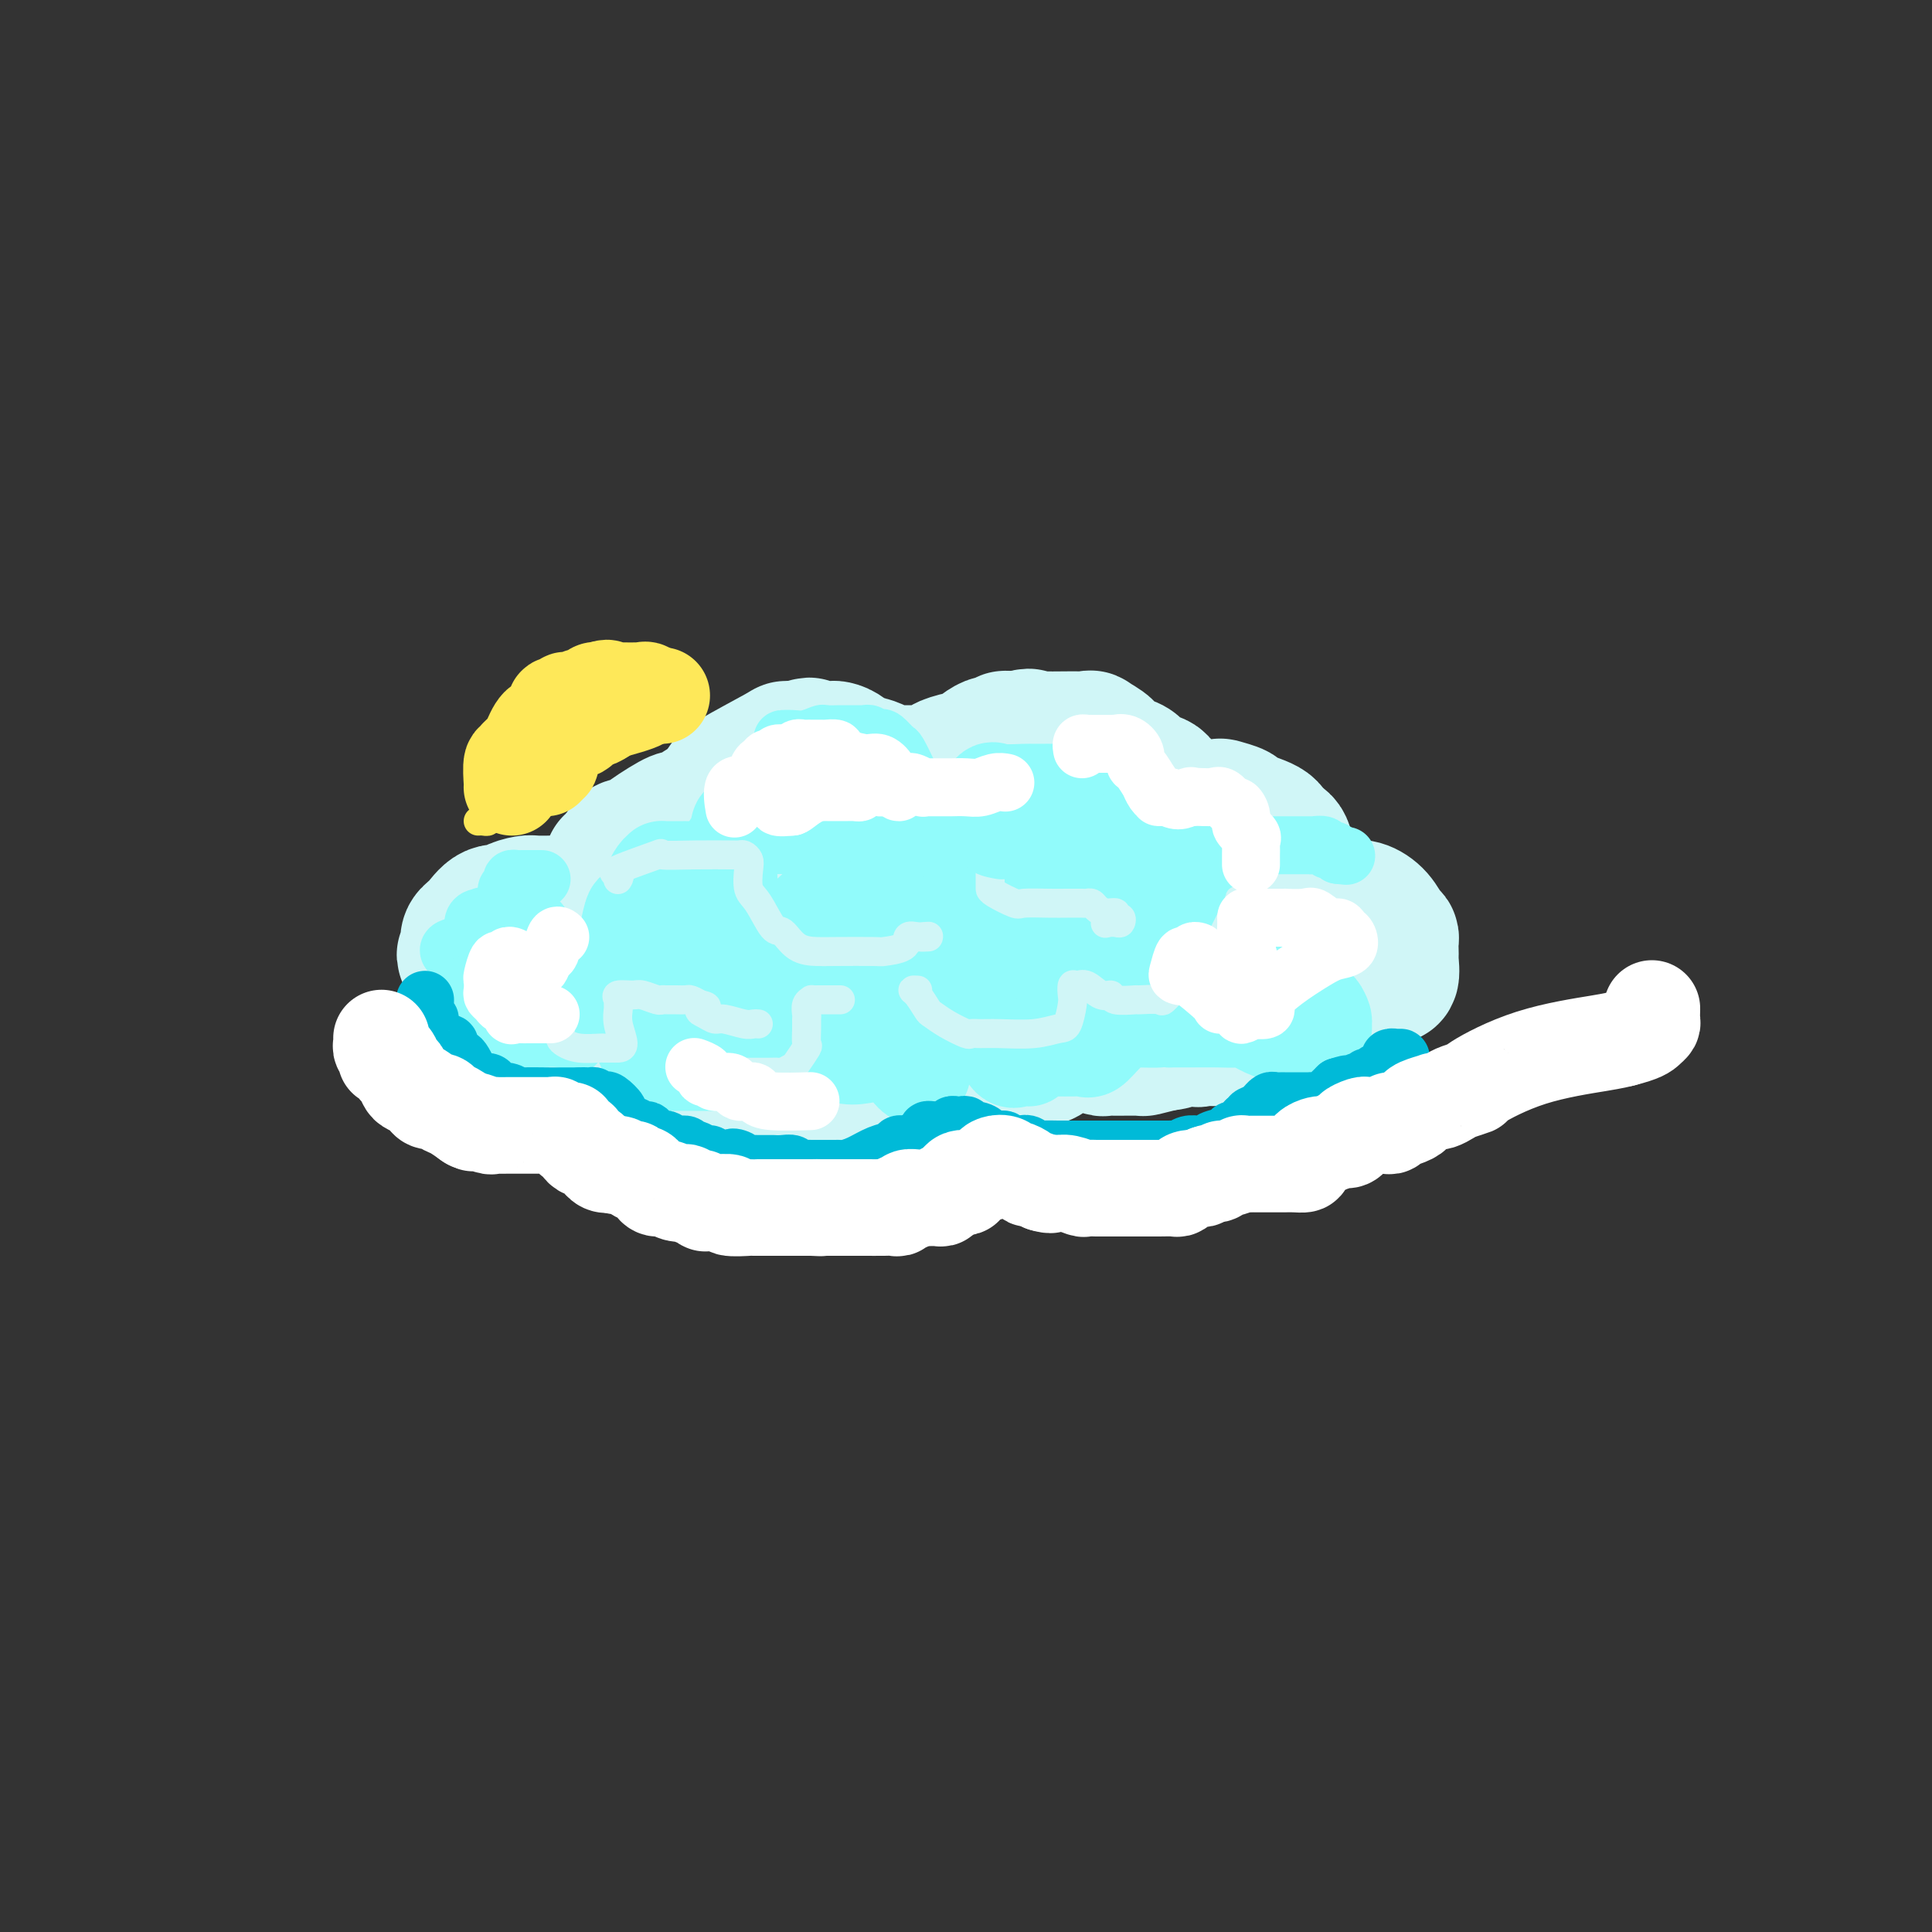 <svg viewBox='0 0 400 400' version='1.1' xmlns='http://www.w3.org/2000/svg' xmlns:xlink='http://www.w3.org/1999/xlink'><rect x="0" y="0" width="400" height="400" fill="#333333" stroke="none"/><g fill='none' stroke='rgb(208,246,247)' stroke-width='28' stroke-linecap='round' stroke-linejoin='round'><path d='M151,178c0.088,-0.036 0.176,-0.072 0,0c-0.176,0.072 -0.617,0.250 -1,0c-0.383,-0.250 -0.707,-0.930 -1,-1c-0.293,-0.070 -0.553,0.468 -1,0c-0.447,-0.468 -1.079,-1.944 0,-3c1.079,-1.056 3.868,-1.692 5,-2c1.132,-0.308 0.605,-0.287 2,0c1.395,0.287 4.710,0.839 7,2c2.290,1.161 3.554,2.932 4,4c0.446,1.068 0.073,1.435 0,3c-0.073,1.565 0.156,4.328 0,6c-0.156,1.672 -0.695,2.251 -2,4c-1.305,1.749 -3.376,4.667 -5,6c-1.624,1.333 -2.800,1.082 -4,1c-1.200,-0.082 -2.425,0.004 -4,0c-1.575,-0.004 -3.501,-0.100 -5,0c-1.499,0.100 -2.571,0.394 -5,0c-2.429,-0.394 -6.217,-1.477 -8,-2c-1.783,-0.523 -1.563,-0.487 -2,-1c-0.437,-0.513 -1.531,-1.574 -2,-2c-0.469,-0.426 -0.312,-0.218 0,-1c0.312,-0.782 0.779,-2.553 2,-4c1.221,-1.447 3.196,-2.571 5,-3c1.804,-0.429 3.436,-0.165 5,0c1.564,0.165 3.058,0.230 4,0c0.942,-0.230 1.330,-0.754 2,0c0.670,0.754 1.620,2.787 2,4c0.380,1.213 0.190,1.607 0,2'/><path d='M149,191c0.749,1.094 0.621,0.830 0,1c-0.621,0.170 -1.734,0.774 -2,1c-0.266,0.226 0.315,0.075 -1,0c-1.315,-0.075 -4.526,-0.073 -6,0c-1.474,0.073 -1.212,0.216 -4,0c-2.788,-0.216 -8.627,-0.790 -12,-1c-3.373,-0.210 -4.280,-0.057 -5,0c-0.720,0.057 -1.255,0.019 -2,0c-0.745,-0.019 -1.702,-0.019 -2,0c-0.298,0.019 0.063,0.057 0,0c-0.063,-0.057 -0.549,-0.210 -1,1c-0.451,1.210 -0.868,3.781 -1,5c-0.132,1.219 0.019,1.084 0,2c-0.019,0.916 -0.209,2.882 0,4c0.209,1.118 0.818,1.389 1,2c0.182,0.611 -0.061,1.561 1,3c1.061,1.439 3.428,3.366 4,4c0.572,0.634 -0.651,-0.027 1,0c1.651,0.027 6.176,0.741 9,1c2.824,0.259 3.948,0.063 7,0c3.052,-0.063 8.034,0.008 10,0c1.966,-0.008 0.916,-0.093 1,0c0.084,0.093 1.301,0.365 2,0c0.699,-0.365 0.881,-1.368 1,-2c0.119,-0.632 0.177,-0.895 0,-1c-0.177,-0.105 -0.588,-0.053 -1,0'/><path d='M149,211c-0.125,-0.116 -0.438,1.093 0,2c0.438,0.907 1.627,1.512 2,2c0.373,0.488 -0.071,0.860 1,1c1.071,0.140 3.656,0.049 5,0c1.344,-0.049 1.446,-0.054 3,0c1.554,0.054 4.559,0.169 6,0c1.441,-0.169 1.318,-0.622 2,-1c0.682,-0.378 2.169,-0.682 3,-1c0.831,-0.318 1.005,-0.651 1,-1c-0.005,-0.349 -0.188,-0.714 0,-1c0.188,-0.286 0.748,-0.493 -1,-2c-1.748,-1.507 -5.803,-4.314 -7,-6c-1.197,-1.686 0.464,-2.251 0,-4c-0.464,-1.749 -3.052,-4.683 -4,-7c-0.948,-2.317 -0.254,-4.017 0,-6c0.254,-1.983 0.070,-4.248 0,-6c-0.070,-1.752 -0.025,-2.991 0,-4c0.025,-1.009 0.030,-1.787 0,-2c-0.030,-0.213 -0.096,0.139 0,0c0.096,-0.139 0.352,-0.769 1,-1c0.648,-0.231 1.687,-0.063 3,0c1.313,0.063 2.902,0.020 5,0c2.098,-0.020 4.707,-0.016 6,0c1.293,0.016 1.271,0.043 2,0c0.729,-0.043 2.208,-0.155 3,0c0.792,0.155 0.896,0.578 1,1'/><path d='M181,175c3.071,0.319 0.749,0.616 0,1c-0.749,0.384 0.076,0.856 0,1c-0.076,0.144 -1.054,-0.041 -2,0c-0.946,0.041 -1.860,0.307 -2,0c-0.140,-0.307 0.496,-1.189 0,-2c-0.496,-0.811 -2.123,-1.552 -3,-2c-0.877,-0.448 -1.004,-0.603 -1,-1c0.004,-0.397 0.137,-1.034 0,-2c-0.137,-0.966 -0.546,-2.259 0,-3c0.546,-0.741 2.047,-0.929 3,-1c0.953,-0.071 1.358,-0.023 2,0c0.642,0.023 1.521,0.023 3,0c1.479,-0.023 3.559,-0.070 5,0c1.441,0.070 2.242,0.256 3,1c0.758,0.744 1.472,2.045 2,3c0.528,0.955 0.870,1.562 1,2c0.130,0.438 0.049,0.705 0,1c-0.049,0.295 -0.064,0.617 0,1c0.064,0.383 0.208,0.828 -1,1c-1.208,0.172 -3.766,0.071 -5,0c-1.234,-0.071 -1.143,-0.112 -2,0c-0.857,0.112 -2.660,0.378 -4,0c-1.340,-0.378 -2.215,-1.400 -3,-2c-0.785,-0.600 -1.479,-0.777 -2,-1c-0.521,-0.223 -0.869,-0.491 -1,-1c-0.131,-0.509 -0.045,-1.260 0,-2c0.045,-0.740 0.051,-1.468 0,-2c-0.051,-0.532 -0.157,-0.866 0,-1c0.157,-0.134 0.579,-0.067 1,0'/><path d='M175,166c0.695,-0.774 1.933,-0.207 3,0c1.067,0.207 1.963,0.056 3,0c1.037,-0.056 2.216,-0.017 3,0c0.784,0.017 1.173,0.013 2,0c0.827,-0.013 2.090,-0.035 3,0c0.910,0.035 1.466,0.125 2,0c0.534,-0.125 1.047,-0.466 2,0c0.953,0.466 2.346,1.738 3,2c0.654,0.262 0.568,-0.487 1,0c0.432,0.487 1.383,2.209 2,3c0.617,0.791 0.901,0.649 1,1c0.099,0.351 0.015,1.193 0,2c-0.015,0.807 0.039,1.577 0,2c-0.039,0.423 -0.173,0.497 -1,1c-0.827,0.503 -2.349,1.434 -3,2c-0.651,0.566 -0.433,0.765 -1,1c-0.567,0.235 -1.921,0.505 -3,1c-1.079,0.495 -1.883,1.215 -3,2c-1.117,0.785 -2.548,1.634 -3,3c-0.452,1.366 0.074,3.249 0,4c-0.074,0.751 -0.750,0.371 -1,1c-0.250,0.629 -0.076,2.269 0,3c0.076,0.731 0.052,0.554 0,1c-0.052,0.446 -0.132,1.514 0,2c0.132,0.486 0.477,0.390 1,1c0.523,0.610 1.225,1.925 2,3c0.775,1.075 1.625,1.910 2,2c0.375,0.090 0.276,-0.563 1,0c0.724,0.563 2.272,2.344 3,3c0.728,0.656 0.637,0.187 3,0c2.363,-0.187 7.182,-0.094 12,0'/><path d='M209,206c3.683,0.048 5.390,0.169 6,0c0.610,-0.169 0.123,-0.627 0,-1c-0.123,-0.373 0.119,-0.661 0,-1c-0.119,-0.339 -0.599,-0.729 -1,-1c-0.401,-0.271 -0.723,-0.425 -1,-1c-0.277,-0.575 -0.507,-1.573 -1,-2c-0.493,-0.427 -1.247,-0.282 -2,-1c-0.753,-0.718 -1.505,-2.297 -2,-3c-0.495,-0.703 -0.732,-0.528 -1,-1c-0.268,-0.472 -0.566,-1.591 -1,-2c-0.434,-0.409 -1.003,-0.110 -1,0c0.003,0.110 0.578,0.029 1,0c0.422,-0.029 0.690,-0.008 2,0c1.310,0.008 3.662,0.001 6,0c2.338,-0.001 4.661,0.004 6,0c1.339,-0.004 1.692,-0.015 2,0c0.308,0.015 0.569,0.057 1,0c0.431,-0.057 1.032,-0.214 1,0c-0.032,0.214 -0.696,0.800 -2,0c-1.304,-0.800 -3.247,-2.985 -4,-4c-0.753,-1.015 -0.315,-0.860 -2,-2c-1.685,-1.140 -5.492,-3.576 -7,-5c-1.508,-1.424 -0.717,-1.835 -1,-3c-0.283,-1.165 -1.642,-3.082 -3,-5'/><path d='M205,174c-0.606,-1.682 -0.121,-1.888 0,-3c0.121,-1.112 -0.121,-3.131 0,-4c0.121,-0.869 0.606,-0.587 1,-1c0.394,-0.413 0.698,-1.519 3,-3c2.302,-1.481 6.601,-3.335 9,-4c2.399,-0.665 2.899,-0.139 4,0c1.101,0.139 2.803,-0.107 4,0c1.197,0.107 1.890,0.568 3,1c1.110,0.432 2.638,0.837 4,2c1.362,1.163 2.557,3.085 3,4c0.443,0.915 0.133,0.823 0,2c-0.133,1.177 -0.088,3.622 0,5c0.088,1.378 0.220,1.687 0,2c-0.220,0.313 -0.792,0.630 -1,1c-0.208,0.370 -0.053,0.793 0,1c0.053,0.207 0.005,0.196 0,0c-0.005,-0.196 0.033,-0.578 0,-1c-0.033,-0.422 -0.139,-0.883 1,-1c1.139,-0.117 3.522,0.109 5,0c1.478,-0.109 2.052,-0.554 3,0c0.948,0.554 2.271,2.106 3,3c0.729,0.894 0.864,1.128 2,2c1.136,0.872 3.273,2.380 4,3c0.727,0.620 0.046,0.351 0,1c-0.046,0.649 0.544,2.215 1,3c0.456,0.785 0.776,0.788 1,1c0.224,0.212 0.350,0.632 1,1c0.650,0.368 1.825,0.684 3,1'/><path d='M259,190c2.891,2.565 2.617,1.476 3,1c0.383,-0.476 1.423,-0.341 2,0c0.577,0.341 0.690,0.887 1,1c0.310,0.113 0.816,-0.207 1,0c0.184,0.207 0.044,0.941 0,1c-0.044,0.059 0.007,-0.556 0,1c-0.007,1.556 -0.073,5.282 0,7c0.073,1.718 0.286,1.427 0,2c-0.286,0.573 -1.071,2.010 -2,3c-0.929,0.990 -2.002,1.533 -3,2c-0.998,0.467 -1.921,0.857 -3,1c-1.079,0.143 -2.315,0.039 -3,0c-0.685,-0.039 -0.819,-0.014 -2,0c-1.181,0.014 -3.408,0.015 -5,0c-1.592,-0.015 -2.548,-0.046 -4,0c-1.452,0.046 -3.399,0.170 -5,0c-1.601,-0.170 -2.856,-0.634 -4,-1c-1.144,-0.366 -2.179,-0.634 -3,-1c-0.821,-0.366 -1.430,-0.830 -2,-1c-0.570,-0.170 -1.102,-0.046 -2,0c-0.898,0.046 -2.160,0.012 -3,0c-0.840,-0.012 -1.256,-0.003 -2,0c-0.744,0.003 -1.817,0.001 -3,0c-1.183,-0.001 -2.477,-0.000 -3,0c-0.523,0.000 -0.274,0.000 -1,1c-0.726,1.000 -2.426,3.000 -3,4c-0.574,1.000 -0.021,1.000 0,1c0.021,-0.000 -0.489,-0.000 -1,0'/><path d='M212,212c-0.595,1.152 0.417,1.030 0,1c-0.417,-0.030 -2.264,0.030 -3,0c-0.736,-0.030 -0.361,-0.152 -1,0c-0.639,0.152 -2.291,0.577 -4,1c-1.709,0.423 -3.474,0.846 -4,1c-0.526,0.154 0.188,0.041 0,0c-0.188,-0.041 -1.276,-0.011 -2,0c-0.724,0.011 -1.083,0.003 -3,0c-1.917,-0.003 -5.392,-0.001 -7,0c-1.608,0.001 -1.348,0.000 -2,0c-0.652,-0.000 -2.215,-0.000 -3,0c-0.785,0.000 -0.792,0.000 -1,0c-0.208,-0.000 -0.617,-0.000 -1,0c-0.383,0.000 -0.738,0.000 -1,0c-0.262,-0.000 -0.430,-0.000 -1,0c-0.570,0.000 -1.542,0.000 -2,0c-0.458,-0.000 -0.401,-0.000 -1,0c-0.599,0.000 -1.852,0.000 -3,0c-1.148,-0.000 -2.191,-0.000 -3,0c-0.809,0.000 -1.385,0.000 -2,0c-0.615,-0.000 -1.268,-0.000 -2,0c-0.732,0.000 -1.541,0.000 -2,0c-0.459,-0.000 -0.567,-0.000 -1,0c-0.433,0.000 -1.191,0.000 -2,0c-0.809,-0.000 -1.671,-0.000 -2,0c-0.329,0.000 -0.127,0.000 -1,0c-0.873,-0.000 -2.821,-0.000 -4,0c-1.179,0.000 -1.590,0.000 -2,0'/><path d='M152,215c-9.503,0.464 -3.261,0.124 -1,0c2.261,-0.124 0.540,-0.033 -1,0c-1.540,0.033 -2.899,0.009 -4,0c-1.101,-0.009 -1.943,-0.002 -3,0c-1.057,0.002 -2.329,0.001 -3,0c-0.671,-0.001 -0.739,-0.000 -1,0c-0.261,0.000 -0.713,0.001 -2,0c-1.287,-0.001 -3.409,-0.004 -4,0c-0.591,0.004 0.348,0.016 0,0c-0.348,-0.016 -1.985,-0.061 -4,0c-2.015,0.061 -4.410,0.227 -5,0c-0.590,-0.227 0.624,-0.848 0,-1c-0.624,-0.152 -3.087,0.166 -4,0c-0.913,-0.166 -0.276,-0.815 -1,-1c-0.724,-0.185 -2.809,0.095 -4,0c-1.191,-0.095 -1.490,-0.565 -2,-1c-0.510,-0.435 -1.232,-0.835 -2,-1c-0.768,-0.165 -1.582,-0.095 -2,0c-0.418,0.095 -0.441,0.214 -1,0c-0.559,-0.214 -1.655,-0.760 -2,-1c-0.345,-0.240 0.062,-0.172 0,0c-0.062,0.172 -0.593,0.450 -1,0c-0.407,-0.450 -0.691,-1.626 -1,-2c-0.309,-0.374 -0.642,0.055 -1,0c-0.358,-0.055 -0.740,-0.594 -1,-1c-0.260,-0.406 -0.398,-0.678 -1,-1c-0.602,-0.322 -1.666,-0.695 -2,-1c-0.334,-0.305 0.064,-0.544 0,-1c-0.064,-0.456 -0.590,-1.130 -1,-2c-0.410,-0.870 -0.705,-1.935 -1,-3'/><path d='M97,199c-1.700,-2.031 -0.450,-1.109 0,-1c0.450,0.109 0.101,-0.595 0,-1c-0.101,-0.405 0.047,-0.510 0,-1c-0.047,-0.490 -0.288,-1.363 0,-2c0.288,-0.637 1.107,-1.036 2,-2c0.893,-0.964 1.862,-2.493 3,-3c1.138,-0.507 2.446,0.008 3,0c0.554,-0.008 0.355,-0.538 1,-1c0.645,-0.462 2.136,-0.856 3,-1c0.864,-0.144 1.103,-0.039 2,0c0.897,0.039 2.452,0.010 3,0c0.548,-0.010 0.088,-0.003 1,0c0.912,0.003 3.194,0.001 5,0c1.806,-0.001 3.136,-0.000 4,0c0.864,0.000 1.263,0.000 2,0c0.737,-0.000 1.812,-0.001 2,0c0.188,0.001 -0.512,0.005 0,0c0.512,-0.005 2.236,-0.017 3,0c0.764,0.017 0.569,0.064 1,0c0.431,-0.064 1.488,-0.239 2,-1c0.512,-0.761 0.480,-2.108 1,-3c0.520,-0.892 1.592,-1.328 2,-2c0.408,-0.672 0.151,-1.582 0,-2c-0.151,-0.418 -0.195,-0.346 0,-1c0.195,-0.654 0.629,-2.034 1,-3c0.371,-0.966 0.680,-1.519 1,-2c0.320,-0.481 0.653,-0.892 1,-1c0.347,-0.108 0.709,0.086 1,0c0.291,-0.086 0.512,-0.453 1,-1c0.488,-0.547 1.244,-1.273 2,-2'/><path d='M144,169c1.712,-2.868 0.991,-1.539 1,-1c0.009,0.539 0.747,0.288 1,0c0.253,-0.288 0.022,-0.613 1,-1c0.978,-0.387 3.164,-0.837 4,-1c0.836,-0.163 0.322,-0.040 1,0c0.678,0.040 2.549,-0.003 3,0c0.451,0.003 -0.520,0.053 0,0c0.520,-0.053 2.529,-0.210 4,0c1.471,0.210 2.405,0.788 3,1c0.595,0.212 0.852,0.057 1,0c0.148,-0.057 0.188,-0.015 0,0c-0.188,0.015 -0.602,0.002 -2,0c-1.398,-0.002 -3.779,0.007 -5,0c-1.221,-0.007 -1.281,-0.030 -2,0c-0.719,0.030 -2.096,0.113 -3,0c-0.904,-0.113 -1.334,-0.423 -3,0c-1.666,0.423 -4.568,1.577 -6,2c-1.432,0.423 -1.396,0.113 -3,1c-1.604,0.887 -4.849,2.972 -6,4c-1.151,1.028 -0.207,1.001 0,1c0.207,-0.001 -0.323,0.025 -1,0c-0.677,-0.025 -1.501,-0.099 -2,0c-0.499,0.099 -0.673,0.373 -1,1c-0.327,0.627 -0.808,1.608 -1,2c-0.192,0.392 -0.096,0.196 0,0'/><path d='M128,178c-3.073,1.707 -0.756,0.476 0,0c0.756,-0.476 -0.049,-0.195 1,-1c1.049,-0.805 3.953,-2.694 6,-4c2.047,-1.306 3.238,-2.028 4,-2c0.762,0.028 1.094,0.807 3,0c1.906,-0.807 5.385,-3.201 7,-4c1.615,-0.799 1.367,-0.004 2,0c0.633,0.004 2.148,-0.784 3,-1c0.852,-0.216 1.040,0.138 1,0c-0.040,-0.138 -0.310,-0.769 0,-1c0.310,-0.231 1.200,-0.062 2,0c0.800,0.062 1.510,0.017 2,0c0.490,-0.017 0.760,-0.004 1,0c0.240,0.004 0.449,0.001 1,0c0.551,-0.001 1.443,-0.000 2,0c0.557,0.000 0.778,0.001 1,0c0.222,-0.001 0.444,-0.002 1,0c0.556,0.002 1.445,0.006 2,0c0.555,-0.006 0.776,-0.022 1,0c0.224,0.022 0.452,0.083 1,0c0.548,-0.083 1.415,-0.311 2,0c0.585,0.311 0.888,1.161 1,1c0.112,-0.161 0.032,-1.332 0,-2c-0.032,-0.668 -0.016,-0.834 0,-1'/><path d='M172,163c3.349,-0.558 0.220,0.047 -1,0c-1.220,-0.047 -0.533,-0.745 0,-1c0.533,-0.255 0.911,-0.068 1,0c0.089,0.068 -0.113,0.018 -1,0c-0.887,-0.018 -2.461,-0.004 -3,0c-0.539,0.004 -0.044,-0.001 0,0c0.044,0.001 -0.363,0.008 -1,0c-0.637,-0.008 -1.505,-0.030 -2,0c-0.495,0.030 -0.619,0.113 -1,0c-0.381,-0.113 -1.020,-0.422 -3,0c-1.980,0.422 -5.301,1.574 -7,2c-1.699,0.426 -1.777,0.125 -2,0c-0.223,-0.125 -0.591,-0.076 -1,0c-0.409,0.076 -0.858,0.178 -1,0c-0.142,-0.178 0.023,-0.636 0,-1c-0.023,-0.364 -0.233,-0.634 2,-2c2.233,-1.366 6.909,-3.829 9,-5c2.091,-1.171 1.597,-1.049 2,-1c0.403,0.049 1.701,0.024 3,0'/><path d='M166,155c2.500,-1.392 1.251,-0.373 1,0c-0.251,0.373 0.495,0.099 1,0c0.505,-0.099 0.768,-0.025 1,0c0.232,0.025 0.432,0.000 1,0c0.568,-0.000 1.502,0.024 2,0c0.498,-0.024 0.560,-0.095 1,0c0.440,0.095 1.259,0.355 2,1c0.741,0.645 1.402,1.675 2,2c0.598,0.325 1.131,-0.057 2,0c0.869,0.057 2.075,0.551 3,1c0.925,0.449 1.569,0.852 2,1c0.431,0.148 0.648,0.040 1,0c0.352,-0.040 0.839,-0.011 1,0c0.161,0.011 -0.004,0.004 0,0c0.004,-0.004 0.177,-0.004 1,0c0.823,0.004 2.297,0.013 3,0c0.703,-0.013 0.634,-0.046 1,0c0.366,0.046 1.167,0.173 2,0c0.833,-0.173 1.699,-0.646 2,-1c0.301,-0.354 0.036,-0.587 1,-1c0.964,-0.413 3.158,-1.004 4,-1c0.842,0.004 0.333,0.604 1,0c0.667,-0.604 2.510,-2.410 4,-3c1.490,-0.590 2.626,0.038 3,0c0.374,-0.038 -0.015,-0.741 0,-1c0.015,-0.259 0.433,-0.074 1,0c0.567,0.074 1.284,0.037 2,0'/><path d='M211,153c3.063,-1.083 1.719,-0.290 2,0c0.281,0.290 2.185,0.078 3,0c0.815,-0.078 0.541,-0.023 1,0c0.459,0.023 1.652,0.013 3,0c1.348,-0.013 2.853,-0.029 4,0c1.147,0.029 1.937,0.101 2,0c0.063,-0.101 -0.601,-0.377 0,0c0.601,0.377 2.468,1.407 3,2c0.532,0.593 -0.270,0.750 0,1c0.270,0.250 1.612,0.591 2,1c0.388,0.409 -0.180,0.884 0,1c0.180,0.116 1.106,-0.127 2,0c0.894,0.127 1.754,0.625 2,1c0.246,0.375 -0.122,0.628 0,1c0.122,0.372 0.733,0.864 1,1c0.267,0.136 0.190,-0.084 1,0c0.810,0.084 2.509,0.471 3,1c0.491,0.529 -0.224,1.199 0,2c0.224,0.801 1.387,1.731 2,2c0.613,0.269 0.677,-0.124 1,0c0.323,0.124 0.907,0.764 2,1c1.093,0.236 2.697,0.066 3,0c0.303,-0.066 -0.694,-0.030 0,0c0.694,0.030 3.079,0.052 4,0c0.921,-0.052 0.377,-0.180 1,0c0.623,0.180 2.415,0.667 3,1c0.585,0.333 -0.035,0.513 1,1c1.035,0.487 3.724,1.282 5,2c1.276,0.718 1.138,1.359 1,2'/><path d='M263,173c1.718,0.979 2.512,0.926 3,2c0.488,1.074 0.669,3.276 1,4c0.331,0.724 0.810,-0.030 1,1c0.190,1.030 0.089,3.845 0,5c-0.089,1.155 -0.167,0.649 0,1c0.167,0.351 0.578,1.558 1,2c0.422,0.442 0.855,0.118 1,0c0.145,-0.118 0.001,-0.032 1,0c0.999,0.032 3.142,0.009 4,0c0.858,-0.009 0.431,-0.004 1,0c0.569,0.004 2.134,0.006 3,0c0.866,-0.006 1.034,-0.019 1,0c-0.034,0.019 -0.268,0.071 0,0c0.268,-0.071 1.038,-0.266 2,0c0.962,0.266 2.114,0.992 3,2c0.886,1.008 1.505,2.298 2,3c0.495,0.702 0.864,0.816 1,1c0.136,0.184 0.038,0.440 0,1c-0.038,0.560 -0.015,1.426 0,2c0.015,0.574 0.022,0.855 0,1c-0.022,0.145 -0.073,0.152 0,1c0.073,0.848 0.269,2.537 0,3c-0.269,0.463 -1.003,-0.301 -2,0c-0.997,0.301 -2.257,1.668 -3,2c-0.743,0.332 -0.969,-0.372 -3,0c-2.031,0.372 -5.866,1.821 -8,3c-2.134,1.179 -2.567,2.090 -3,3'/><path d='M269,210c-3.907,1.459 -4.175,1.106 -5,1c-0.825,-0.106 -2.208,0.034 -3,0c-0.792,-0.034 -0.992,-0.241 -2,-1c-1.008,-0.759 -2.823,-2.072 -5,-4c-2.177,-1.928 -4.717,-4.473 -6,-6c-1.283,-1.527 -1.310,-2.035 -2,-3c-0.690,-0.965 -2.043,-2.388 -3,-4c-0.957,-1.612 -1.518,-3.413 -2,-4c-0.482,-0.587 -0.884,0.040 -1,0c-0.116,-0.040 0.053,-0.747 0,-1c-0.053,-0.253 -0.329,-0.052 -1,0c-0.671,0.052 -1.738,-0.045 -2,0c-0.262,0.045 0.281,0.233 0,1c-0.281,0.767 -1.385,2.115 -2,3c-0.615,0.885 -0.742,1.309 -1,2c-0.258,0.691 -0.646,1.651 -1,2c-0.354,0.349 -0.672,0.087 -1,1c-0.328,0.913 -0.665,3.002 -1,4c-0.335,0.998 -0.667,0.907 -1,1c-0.333,0.093 -0.667,0.372 -1,1c-0.333,0.628 -0.666,1.607 -1,2c-0.334,0.393 -0.669,0.200 -1,1c-0.331,0.800 -0.658,2.593 -2,4c-1.342,1.407 -3.700,2.429 -5,3c-1.300,0.571 -1.542,0.692 -2,1c-0.458,0.308 -1.131,0.802 -2,1c-0.869,0.198 -1.935,0.099 -3,0'/><path d='M213,215c-1.975,1.000 -0.912,1.000 -1,1c-0.088,-0.000 -1.326,-0.000 -2,0c-0.674,0.000 -0.782,0.000 -2,0c-1.218,-0.000 -3.545,-0.000 -5,0c-1.455,0.000 -2.038,0.000 -3,0c-0.962,-0.000 -2.303,-0.000 -3,0c-0.697,0.000 -0.750,0.000 -1,0c-0.250,-0.000 -0.696,-0.000 -1,0c-0.304,0.000 -0.465,0.000 -1,0c-0.535,-0.000 -1.443,-0.001 -2,0c-0.557,0.001 -0.761,0.003 -1,0c-0.239,-0.003 -0.511,-0.011 -1,0c-0.489,0.011 -1.195,0.040 -2,0c-0.805,-0.040 -1.708,-0.151 -2,0c-0.292,0.151 0.029,0.562 0,1c-0.029,0.438 -0.407,0.902 -1,1c-0.593,0.098 -1.402,-0.170 -2,0c-0.598,0.170 -0.987,0.778 -1,1c-0.013,0.222 0.348,0.060 0,0c-0.348,-0.060 -1.406,-0.016 -2,0c-0.594,0.016 -0.726,0.004 -1,0c-0.274,-0.004 -0.692,-0.001 -1,0c-0.308,0.001 -0.506,0.000 -1,0c-0.494,-0.000 -1.284,-0.000 -2,0c-0.716,0.000 -1.358,0.000 -2,0'/><path d='M173,219c-6.774,0.619 -3.709,0.166 -3,0c0.709,-0.166 -0.936,-0.044 -2,0c-1.064,0.044 -1.546,0.012 -2,0c-0.454,-0.012 -0.881,-0.002 -2,0c-1.119,0.002 -2.931,-0.002 -4,0c-1.069,0.002 -1.396,0.011 -2,0c-0.604,-0.011 -1.484,-0.042 -2,0c-0.516,0.042 -0.668,0.158 -1,0c-0.332,-0.158 -0.845,-0.588 -1,-1c-0.155,-0.412 0.047,-0.804 0,-1c-0.047,-0.196 -0.345,-0.196 -1,0c-0.655,0.196 -1.667,0.588 -2,1c-0.333,0.412 0.014,0.842 0,1c-0.014,0.158 -0.389,0.042 -1,0c-0.611,-0.042 -1.457,-0.011 -2,0c-0.543,0.011 -0.784,0.003 -2,0c-1.216,-0.003 -3.408,-0.001 -4,0c-0.592,0.001 0.418,0.000 0,0c-0.418,-0.000 -2.262,-0.000 -3,0c-0.738,0.000 -0.369,0.000 0,0'/><path d='M139,219c-4.855,0.199 0.008,0.698 2,1c1.992,0.302 1.113,0.407 1,1c-0.113,0.593 0.541,1.675 1,2c0.459,0.325 0.724,-0.107 1,0c0.276,0.107 0.565,0.753 2,1c1.435,0.247 4.017,0.094 5,0c0.983,-0.094 0.366,-0.130 1,0c0.634,0.130 2.520,0.427 4,1c1.480,0.573 2.553,1.421 4,2c1.447,0.579 3.267,0.889 5,1c1.733,0.111 3.378,0.024 5,0c1.622,-0.024 3.221,0.016 4,0c0.779,-0.016 0.739,-0.086 1,0c0.261,0.086 0.823,0.330 1,0c0.177,-0.330 -0.030,-1.232 1,-2c1.030,-0.768 3.296,-1.400 4,-2c0.704,-0.600 -0.156,-1.166 1,-2c1.156,-0.834 4.326,-1.936 6,-3c1.674,-1.064 1.850,-2.090 3,-3c1.150,-0.910 3.274,-1.704 4,-2c0.726,-0.296 0.054,-0.093 0,0c-0.054,0.093 0.511,0.076 1,0c0.489,-0.076 0.901,-0.213 1,0c0.099,0.213 -0.115,0.775 0,1c0.115,0.225 0.557,0.112 1,0'/><path d='M198,215c3.958,-1.833 1.851,0.083 1,1c-0.851,0.917 -0.448,0.834 0,1c0.448,0.166 0.940,0.580 1,1c0.060,0.420 -0.312,0.845 0,1c0.312,0.155 1.308,0.042 2,0c0.692,-0.042 1.078,-0.011 2,0c0.922,0.011 2.378,0.003 3,0c0.622,-0.003 0.408,-0.000 1,0c0.592,0.000 1.990,-0.002 3,0c1.010,0.002 1.633,0.008 2,0c0.367,-0.008 0.480,-0.030 1,0c0.520,0.030 1.449,0.113 2,0c0.551,-0.113 0.725,-0.423 1,-1c0.275,-0.577 0.650,-1.422 1,-2c0.350,-0.578 0.675,-0.888 1,-1c0.325,-0.112 0.651,-0.026 1,0c0.349,0.026 0.723,-0.008 1,0c0.277,0.008 0.459,0.059 1,0c0.541,-0.059 1.440,-0.226 2,0c0.560,0.226 0.779,0.845 1,1c0.221,0.155 0.442,-0.155 1,0c0.558,0.155 1.453,0.774 2,1c0.547,0.226 0.746,0.058 1,0c0.254,-0.058 0.563,-0.005 2,0c1.437,0.005 4.002,-0.037 5,0c0.998,0.037 0.428,0.153 1,0c0.572,-0.153 2.286,-0.577 4,-1'/><path d='M241,216c3.789,-0.235 2.263,-1.323 2,-2c-0.263,-0.677 0.738,-0.942 1,-1c0.262,-0.058 -0.214,0.089 0,0c0.214,-0.089 1.119,-0.416 2,0c0.881,0.416 1.739,1.576 2,2c0.261,0.424 -0.074,0.114 0,0c0.074,-0.114 0.557,-0.030 1,0c0.443,0.030 0.846,0.006 1,0c0.154,-0.006 0.059,0.006 1,0c0.941,-0.006 2.917,-0.030 4,0c1.083,0.030 1.274,0.113 2,0c0.726,-0.113 1.988,-0.423 3,-1c1.012,-0.577 1.776,-1.423 2,-2c0.224,-0.577 -0.091,-0.887 0,-1c0.091,-0.113 0.588,-0.030 1,0c0.412,0.030 0.737,0.008 1,0c0.263,-0.008 0.462,-0.002 1,0c0.538,0.002 1.414,0.001 2,0c0.586,-0.001 0.882,-0.000 1,0c0.118,0.000 0.059,0.000 0,0'/></g>
<g fill='none' stroke='rgb(145,251,251)' stroke-width='12' stroke-linecap='round' stroke-linejoin='round'><path d='M94,198c0.113,0.089 0.226,0.177 0,0c-0.226,-0.177 -0.791,-0.621 -1,-1c-0.209,-0.379 -0.062,-0.694 1,-1c1.062,-0.306 3.041,-0.602 4,-1c0.959,-0.398 0.900,-0.899 1,-1c0.100,-0.101 0.359,0.197 1,0c0.641,-0.197 1.663,-0.891 2,-1c0.337,-0.109 -0.012,0.366 0,0c0.012,-0.366 0.384,-1.572 1,-2c0.616,-0.428 1.475,-0.077 2,0c0.525,0.077 0.718,-0.119 1,0c0.282,0.119 0.655,0.554 1,1c0.345,0.446 0.663,0.902 1,1c0.337,0.098 0.695,-0.162 1,0c0.305,0.162 0.558,0.747 1,1c0.442,0.253 1.071,0.173 1,0c-0.071,-0.173 -0.844,-0.438 -2,-1c-1.156,-0.562 -2.696,-1.421 -4,-2c-1.304,-0.579 -2.373,-0.880 -3,-1c-0.627,-0.120 -0.814,-0.060 -1,0'/><path d='M101,190c-1.730,-0.609 -1.056,-0.131 -1,0c0.056,0.131 -0.507,-0.083 -1,0c-0.493,0.083 -0.917,0.464 -1,1c-0.083,0.536 0.175,1.229 0,2c-0.175,0.771 -0.782,1.621 -1,2c-0.218,0.379 -0.048,0.287 0,1c0.048,0.713 -0.026,2.230 0,3c0.026,0.770 0.151,0.792 0,1c-0.151,0.208 -0.578,0.602 -1,1c-0.422,0.398 -0.839,0.798 -1,1c-0.161,0.202 -0.066,0.204 0,0c0.066,-0.204 0.103,-0.613 0,-1c-0.103,-0.387 -0.346,-0.751 0,-1c0.346,-0.249 1.282,-0.382 2,-1c0.718,-0.618 1.217,-1.721 2,-2c0.783,-0.279 1.849,0.265 3,0c1.151,-0.265 2.387,-1.341 3,-2c0.613,-0.659 0.604,-0.903 1,-1c0.396,-0.097 1.198,-0.049 2,0'/><path d='M108,194c2.396,-1.237 1.884,-0.328 2,0c0.116,0.328 0.858,0.077 1,0c0.142,-0.077 -0.316,0.021 0,0c0.316,-0.021 1.407,-0.162 2,0c0.593,0.162 0.688,0.628 1,1c0.312,0.372 0.840,0.649 1,1c0.160,0.351 -0.050,0.776 0,1c0.050,0.224 0.360,0.246 1,1c0.640,0.754 1.612,2.241 2,3c0.388,0.759 0.193,0.792 0,1c-0.193,0.208 -0.383,0.592 0,1c0.383,0.408 1.338,0.841 0,1c-1.338,0.159 -4.968,0.042 -7,0c-2.032,-0.042 -2.466,-0.011 -4,0c-1.534,0.011 -4.169,0.003 -5,0c-0.831,-0.003 0.143,-0.002 0,0c-0.143,0.002 -1.401,0.003 -2,0c-0.599,-0.003 -0.539,-0.011 -1,0c-0.461,0.011 -1.445,0.043 -2,0c-0.555,-0.043 -0.682,-0.159 -1,0c-0.318,0.159 -0.826,0.593 -1,1c-0.174,0.407 -0.013,0.789 0,1c0.013,0.211 -0.120,0.253 0,1c0.120,0.747 0.494,2.201 1,3c0.506,0.799 1.145,0.943 2,1c0.855,0.057 1.928,0.029 3,0'/><path d='M101,211c0.667,0.332 -0.166,0.663 0,1c0.166,0.337 1.329,0.679 2,1c0.671,0.321 0.849,0.622 1,1c0.151,0.378 0.276,0.834 1,1c0.724,0.166 2.049,0.044 3,0c0.951,-0.044 1.530,-0.008 2,0c0.470,0.008 0.830,-0.012 1,0c0.170,0.012 0.149,0.055 1,0c0.851,-0.055 2.575,-0.207 4,0c1.425,0.207 2.550,0.773 3,1c0.450,0.227 0.225,0.113 0,0'/></g>
<g fill='none' stroke='rgb(145,251,251)' stroke-width='20' stroke-linecap='round' stroke-linejoin='round'><path d='M130,194c0.026,-0.014 0.052,-0.027 0,0c-0.052,0.027 -0.183,0.095 0,-1c0.183,-1.095 0.679,-3.351 1,-4c0.321,-0.649 0.468,0.310 1,0c0.532,-0.310 1.449,-1.889 2,-3c0.551,-1.111 0.738,-1.755 1,-2c0.262,-0.245 0.601,-0.090 1,0c0.399,0.090 0.859,0.116 1,0c0.141,-0.116 -0.035,-0.373 1,-1c1.035,-0.627 3.283,-1.623 4,-2c0.717,-0.377 -0.095,-0.134 0,0c0.095,0.134 1.098,0.161 2,0c0.902,-0.161 1.703,-0.509 2,0c0.297,0.509 0.092,1.873 0,3c-0.092,1.127 -0.069,2.015 0,3c0.069,0.985 0.184,2.068 0,3c-0.184,0.932 -0.669,1.714 -1,2c-0.331,0.286 -0.510,0.077 -2,0c-1.490,-0.077 -4.292,-0.021 -6,0c-1.708,0.021 -2.324,0.006 -3,0c-0.676,-0.006 -1.413,-0.001 -2,0c-0.587,0.001 -1.025,0.000 -1,0c0.025,-0.000 0.512,-0.000 1,0'/><path d='M132,192c-2.333,0.333 -1.167,0.167 0,0'/><path d='M125,206c-0.054,-0.036 -0.109,-0.073 0,0c0.109,0.073 0.381,0.254 1,0c0.619,-0.254 1.585,-0.944 2,-1c0.415,-0.056 0.278,0.523 1,-1c0.722,-1.523 2.301,-5.147 3,-7c0.699,-1.853 0.517,-1.936 1,-4c0.483,-2.064 1.631,-6.108 2,-8c0.369,-1.892 -0.042,-1.631 0,-2c0.042,-0.369 0.538,-1.367 1,-2c0.462,-0.633 0.889,-0.902 1,-1c0.111,-0.098 -0.094,-0.026 0,0c0.094,0.026 0.486,0.007 1,0c0.514,-0.007 1.151,-0.002 2,0c0.849,0.002 1.908,0.002 2,0c0.092,-0.002 -0.785,-0.007 0,0c0.785,0.007 3.233,0.025 4,0c0.767,-0.025 -0.148,-0.095 0,0c0.148,0.095 1.359,0.355 2,1c0.641,0.645 0.711,1.677 1,2c0.289,0.323 0.797,-0.061 1,0c0.203,0.061 0.100,0.568 0,1c-0.100,0.432 -0.198,0.790 0,1c0.198,0.210 0.691,0.272 0,1c-0.691,0.728 -2.567,2.123 -4,3c-1.433,0.877 -2.424,1.236 -4,2c-1.576,0.764 -3.736,1.933 -5,3c-1.264,1.067 -1.632,2.034 -2,3'/><path d='M135,197c-3.000,2.331 -3.000,2.660 -3,3c0.000,0.340 0.001,0.691 0,1c-0.001,0.309 -0.004,0.576 0,1c0.004,0.424 0.016,1.006 0,1c-0.016,-0.006 -0.061,-0.600 1,0c1.061,0.600 3.228,2.396 4,3c0.772,0.604 0.151,0.018 1,0c0.849,-0.018 3.170,0.531 4,1c0.830,0.469 0.169,0.858 0,1c-0.169,0.142 0.154,0.038 1,0c0.846,-0.038 2.216,-0.010 3,0c0.784,0.010 0.981,0.003 1,0c0.019,-0.003 -0.142,-0.002 -1,0c-0.858,0.002 -2.415,0.003 -4,0c-1.585,-0.003 -3.198,-0.011 -4,0c-0.802,0.011 -0.793,0.041 -1,0c-0.207,-0.041 -0.630,-0.154 -1,0c-0.370,0.154 -0.688,0.574 -1,1c-0.312,0.426 -0.620,0.856 -1,1c-0.380,0.144 -0.833,0.000 -1,0c-0.167,-0.000 -0.048,0.143 0,1c0.048,0.857 0.024,2.429 0,4'/><path d='M133,215c0.139,1.774 1.488,3.207 2,4c0.512,0.793 0.188,0.944 1,1c0.812,0.056 2.761,0.015 4,0c1.239,-0.015 1.768,-0.004 2,0c0.232,0.004 0.166,0.001 2,0c1.834,-0.001 5.566,-0.000 7,0c1.434,0.000 0.569,0.000 1,0c0.431,-0.000 2.158,-0.001 3,0c0.842,0.001 0.799,0.003 1,0c0.201,-0.003 0.646,-0.011 1,0c0.354,0.011 0.617,0.042 1,0c0.383,-0.042 0.885,-0.158 1,0c0.115,0.158 -0.159,0.590 0,1c0.159,0.410 0.749,0.798 1,1c0.251,0.202 0.162,0.219 0,0c-0.162,-0.219 -0.398,-0.674 0,-1c0.398,-0.326 1.430,-0.523 2,-1c0.570,-0.477 0.677,-1.232 1,-2c0.323,-0.768 0.861,-1.548 1,-3c0.139,-1.452 -0.121,-3.577 0,-4c0.121,-0.423 0.623,0.855 0,0c-0.623,-0.855 -2.370,-3.843 -3,-5c-0.630,-1.157 -0.143,-0.484 -1,-1c-0.857,-0.516 -3.056,-2.223 -4,-3c-0.944,-0.777 -0.631,-0.625 -1,-1c-0.369,-0.375 -1.418,-1.276 -2,-2c-0.582,-0.724 -0.695,-1.272 -1,-2c-0.305,-0.728 -0.801,-1.637 -1,-3c-0.199,-1.363 -0.099,-3.182 0,-5'/><path d='M151,189c-0.313,-2.733 -0.095,-4.565 0,-5c0.095,-0.435 0.066,0.528 0,-1c-0.066,-1.528 -0.168,-5.548 0,-7c0.168,-1.452 0.606,-0.337 1,-1c0.394,-0.663 0.744,-3.106 1,-4c0.256,-0.894 0.419,-0.240 1,0c0.581,0.240 1.581,0.064 4,0c2.419,-0.064 6.257,-0.017 8,0c1.743,0.017 1.390,0.005 2,0c0.610,-0.005 2.181,-0.001 3,0c0.819,0.001 0.885,-0.001 2,0c1.115,0.001 3.278,0.004 4,0c0.722,-0.004 0.005,-0.015 0,0c-0.005,0.015 0.704,0.057 1,0c0.296,-0.057 0.179,-0.212 0,0c-0.179,0.212 -0.420,0.789 -1,1c-0.580,0.211 -1.500,0.054 -2,0c-0.500,-0.054 -0.579,-0.006 -2,0c-1.421,0.006 -4.185,-0.030 -5,0c-0.815,0.030 0.317,0.127 0,0c-0.317,-0.127 -2.085,-0.479 -3,-1c-0.915,-0.521 -0.977,-1.212 -1,-2c-0.023,-0.788 -0.006,-1.674 0,-2c0.006,-0.326 0.002,-0.093 1,0c0.998,0.093 2.999,0.047 5,0'/><path d='M170,167c1.353,-0.006 1.736,-0.021 2,0c0.264,0.021 0.410,0.078 1,0c0.590,-0.078 1.624,-0.292 2,0c0.376,0.292 0.095,1.089 0,3c-0.095,1.911 -0.002,4.935 0,7c0.002,2.065 -0.086,3.171 0,4c0.086,0.829 0.345,1.382 0,2c-0.345,0.618 -1.294,1.300 -2,2c-0.706,0.700 -1.170,1.418 -2,2c-0.830,0.582 -2.026,1.027 -3,2c-0.974,0.973 -1.727,2.473 -2,3c-0.273,0.527 -0.067,0.082 0,1c0.067,0.918 -0.006,3.197 0,4c0.006,0.803 0.091,0.128 0,1c-0.091,0.872 -0.357,3.292 0,5c0.357,1.708 1.338,2.705 2,3c0.662,0.295 1.004,-0.111 1,0c-0.004,0.111 -0.355,0.739 0,1c0.355,0.261 1.416,0.155 2,0c0.584,-0.155 0.692,-0.361 1,0c0.308,0.361 0.817,1.287 1,2c0.183,0.713 0.039,1.212 0,2c-0.039,0.788 0.028,1.866 0,3c-0.028,1.134 -0.151,2.324 0,3c0.151,0.676 0.575,0.838 1,1'/><path d='M174,218c1.649,1.378 5.273,0.323 7,0c1.727,-0.323 1.557,0.087 2,0c0.443,-0.087 1.498,-0.670 2,-1c0.502,-0.330 0.450,-0.407 1,0c0.550,0.407 1.703,1.298 2,2c0.297,0.702 -0.260,1.214 0,2c0.260,0.786 1.338,1.847 2,2c0.662,0.153 0.908,-0.600 1,-1c0.092,-0.400 0.031,-0.445 0,-2c-0.031,-1.555 -0.030,-4.619 0,-6c0.030,-1.381 0.089,-1.078 -1,-3c-1.089,-1.922 -3.327,-6.070 -4,-8c-0.673,-1.930 0.219,-1.641 0,-3c-0.219,-1.359 -1.550,-4.365 -2,-7c-0.450,-2.635 -0.018,-4.898 0,-6c0.018,-1.102 -0.376,-1.041 0,-2c0.376,-0.959 1.522,-2.936 2,-4c0.478,-1.064 0.288,-1.213 1,-2c0.712,-0.787 2.327,-2.211 3,-3c0.673,-0.789 0.403,-0.944 1,-1c0.597,-0.056 2.061,-0.012 4,0c1.939,0.012 4.355,-0.007 6,0c1.645,0.007 2.520,0.040 3,0c0.480,-0.040 0.566,-0.154 1,0c0.434,0.154 1.217,0.577 2,1'/><path d='M207,176c2.950,0.150 1.824,0.526 1,1c-0.824,0.474 -1.347,1.048 -2,1c-0.653,-0.048 -1.436,-0.718 -2,-2c-0.564,-1.282 -0.909,-3.177 -1,-5c-0.091,-1.823 0.071,-3.574 0,-4c-0.071,-0.426 -0.375,0.474 0,0c0.375,-0.474 1.427,-2.323 2,-3c0.573,-0.677 0.665,-0.181 2,0c1.335,0.181 3.912,0.046 5,0c1.088,-0.046 0.688,-0.003 2,0c1.312,0.003 4.338,-0.035 6,0c1.662,0.035 1.962,0.142 2,0c0.038,-0.142 -0.184,-0.535 0,0c0.184,0.535 0.775,1.996 1,3c0.225,1.004 0.085,1.551 0,3c-0.085,1.449 -0.114,3.800 0,5c0.114,1.200 0.372,1.250 0,2c-0.372,0.750 -1.372,2.201 -2,3c-0.628,0.799 -0.883,0.947 -1,1c-0.117,0.053 -0.095,0.013 -1,0c-0.905,-0.013 -2.737,0.002 -4,0c-1.263,-0.002 -1.956,-0.020 -3,0c-1.044,0.020 -2.440,0.077 -4,0c-1.560,-0.077 -3.284,-0.289 -4,0c-0.716,0.289 -0.424,1.078 -1,2c-0.576,0.922 -2.022,1.978 -3,3c-0.978,1.022 -1.489,2.011 -2,3'/><path d='M198,189c-0.899,1.969 -0.147,2.891 0,4c0.147,1.109 -0.311,2.406 0,4c0.311,1.594 1.390,3.484 2,5c0.610,1.516 0.750,2.659 1,3c0.250,0.341 0.612,-0.119 1,0c0.388,0.119 0.804,0.816 1,1c0.196,0.184 0.171,-0.146 1,0c0.829,0.146 2.510,0.767 3,1c0.490,0.233 -0.212,0.077 1,0c1.212,-0.077 4.339,-0.076 6,0c1.661,0.076 1.857,0.227 2,0c0.143,-0.227 0.235,-0.831 0,-1c-0.235,-0.169 -0.795,0.099 -1,0c-0.205,-0.099 -0.055,-0.563 0,-1c0.055,-0.437 0.015,-0.846 0,-1c-0.015,-0.154 -0.004,-0.051 -1,0c-0.996,0.051 -3.000,0.051 -4,0c-1.000,-0.051 -0.996,-0.155 -1,0c-0.004,0.155 -0.016,0.567 0,1c0.016,0.433 0.059,0.886 0,1c-0.059,0.114 -0.221,-0.111 0,0c0.221,0.111 0.826,0.558 2,1c1.174,0.442 2.917,0.878 4,1c1.083,0.122 1.507,-0.070 4,0c2.493,0.070 7.056,0.404 10,0c2.944,-0.404 4.270,-1.544 5,-2c0.730,-0.456 0.865,-0.228 1,0'/><path d='M235,206c3.109,-0.602 0.880,-1.106 0,-1c-0.880,0.106 -0.411,0.821 0,1c0.411,0.179 0.763,-0.180 1,0c0.237,0.180 0.357,0.898 1,1c0.643,0.102 1.808,-0.413 3,-1c1.192,-0.587 2.410,-1.247 3,-4c0.590,-2.753 0.551,-7.599 1,-10c0.449,-2.401 1.386,-2.356 0,-3c-1.386,-0.644 -5.096,-1.977 -7,-3c-1.904,-1.023 -2.002,-1.737 -3,-2c-0.998,-0.263 -2.895,-0.077 -4,0c-1.105,0.077 -1.419,0.045 -2,0c-0.581,-0.045 -1.429,-0.103 -2,-1c-0.571,-0.897 -0.866,-2.635 -1,-3c-0.134,-0.365 -0.106,0.641 0,0c0.106,-0.641 0.289,-2.928 0,-4c-0.289,-1.072 -1.049,-0.928 0,-1c1.049,-0.072 3.909,-0.361 7,-1c3.091,-0.639 6.414,-1.627 8,-2c1.586,-0.373 1.435,-0.131 2,0c0.565,0.131 1.844,0.151 3,0c1.156,-0.151 2.187,-0.472 3,0c0.813,0.472 1.406,1.736 2,3'/><path d='M250,175c1.790,0.582 1.264,0.537 1,2c-0.264,1.463 -0.268,4.433 0,7c0.268,2.567 0.807,4.729 1,6c0.193,1.271 0.039,1.650 0,2c-0.039,0.350 0.035,0.672 0,1c-0.035,0.328 -0.180,0.663 0,1c0.180,0.337 0.686,0.678 1,1c0.314,0.322 0.435,0.626 1,1c0.565,0.374 1.572,0.819 2,1c0.428,0.181 0.275,0.098 1,0c0.725,-0.098 2.326,-0.210 3,0c0.674,0.210 0.419,0.743 2,2c1.581,1.257 4.998,3.240 7,5c2.002,1.760 2.590,3.297 3,4c0.410,0.703 0.643,0.570 1,1c0.357,0.430 0.839,1.421 1,2c0.161,0.579 0.003,0.744 0,1c-0.003,0.256 0.149,0.603 0,1c-0.149,0.397 -0.600,0.845 -1,1c-0.400,0.155 -0.749,0.017 -2,0c-1.251,-0.017 -3.403,0.086 -5,0c-1.597,-0.086 -2.639,-0.363 -4,-1c-1.361,-0.637 -3.041,-1.635 -4,-2c-0.959,-0.365 -1.196,-0.098 -2,0c-0.804,0.098 -2.174,0.026 -4,0c-1.826,-0.026 -4.107,-0.007 -5,0c-0.893,0.007 -0.398,0.002 -1,0c-0.602,-0.002 -2.301,-0.001 -4,0'/><path d='M242,211c-4.940,-0.462 -1.791,-0.115 -2,0c-0.209,0.115 -3.775,-0.000 -5,0c-1.225,0.000 -0.109,0.115 0,0c0.109,-0.115 -0.788,-0.462 -2,0c-1.212,0.462 -2.738,1.731 -4,3c-1.262,1.269 -2.259,2.536 -3,3c-0.741,0.464 -1.225,0.124 -2,0c-0.775,-0.124 -1.843,-0.030 -2,0c-0.157,0.030 0.595,-0.002 0,0c-0.595,0.002 -2.537,0.039 -4,0c-1.463,-0.039 -2.448,-0.154 -3,0c-0.552,0.154 -0.672,0.576 -1,1c-0.328,0.424 -0.864,0.849 -1,1c-0.136,0.151 0.129,0.027 0,0c-0.129,-0.027 -0.650,0.043 -1,0c-0.350,-0.043 -0.528,-0.201 -1,0c-0.472,0.201 -1.236,0.759 -2,0c-0.764,-0.759 -1.526,-2.834 -2,-4c-0.474,-1.166 -0.659,-1.422 -1,-2c-0.341,-0.578 -0.837,-1.478 -1,-2c-0.163,-0.522 0.008,-0.666 0,-1c-0.008,-0.334 -0.194,-0.859 0,-1c0.194,-0.141 0.770,0.103 1,0c0.230,-0.103 0.115,-0.551 0,-1'/><path d='M206,208c-0.613,-1.875 -0.647,-1.063 0,-2c0.647,-0.937 1.975,-3.625 3,-5c1.025,-1.375 1.746,-1.439 3,-2c1.254,-0.561 3.040,-1.618 5,-2c1.960,-0.382 4.095,-0.088 5,0c0.905,0.088 0.582,-0.029 1,0c0.418,0.029 1.579,0.204 3,1c1.421,0.796 3.101,2.213 4,3c0.899,0.787 1.015,0.943 1,1c-0.015,0.057 -0.161,0.015 0,0c0.161,-0.015 0.628,-0.002 1,0c0.372,0.002 0.650,-0.006 1,0c0.350,0.006 0.772,0.025 1,0c0.228,-0.025 0.261,-0.094 1,0c0.739,0.094 2.183,0.351 4,1c1.817,0.649 4.008,1.691 5,2c0.992,0.309 0.786,-0.113 1,0c0.214,0.113 0.848,0.762 1,1c0.152,0.238 -0.179,0.064 -1,0c-0.821,-0.064 -2.133,-0.017 -3,0c-0.867,0.017 -1.288,0.004 -3,0c-1.712,-0.004 -4.714,0.002 -6,0c-1.286,-0.002 -0.856,-0.012 -1,0c-0.144,0.012 -0.863,0.044 -2,0c-1.137,-0.044 -2.691,-0.166 -4,0c-1.309,0.166 -2.374,0.619 -3,1c-0.626,0.381 -0.813,0.691 -1,1'/><path d='M222,208c-3.404,0.888 -0.912,1.609 0,2c0.912,0.391 0.246,0.451 0,1c-0.246,0.549 -0.070,1.585 0,2c0.070,0.415 0.035,0.207 0,0'/></g>
<g fill='none' stroke='rgb(208,246,247)' stroke-width='6' stroke-linecap='round' stroke-linejoin='round'><path d='M110,189c-0.091,0.002 -0.181,0.005 0,0c0.181,-0.005 0.634,-0.016 1,0c0.366,0.016 0.645,0.060 1,0c0.355,-0.060 0.785,-0.224 1,0c0.215,0.224 0.215,0.834 0,1c-0.215,0.166 -0.646,-0.113 -1,0c-0.354,0.113 -0.631,0.618 -1,1c-0.369,0.382 -0.830,0.641 -1,1c-0.170,0.359 -0.049,0.817 0,1c0.049,0.183 0.024,0.092 0,0'/><path d='M116,211c0.000,0.024 0.000,0.048 0,0c-0.000,-0.048 -0.001,-0.167 0,0c0.001,0.167 0.002,0.622 0,1c-0.002,0.378 -0.007,0.679 0,1c0.007,0.321 0.027,0.660 0,1c-0.027,0.340 -0.099,0.679 0,1c0.099,0.321 0.369,0.622 1,1c0.631,0.378 1.622,0.833 3,1c1.378,0.167 3.142,0.045 4,0c0.858,-0.045 0.809,-0.012 1,0c0.191,0.012 0.622,0.005 1,0c0.378,-0.005 0.704,-0.008 1,0c0.296,0.008 0.562,0.027 1,0c0.438,-0.027 1.046,-0.101 1,-1c-0.046,-0.899 -0.747,-2.623 -1,-4c-0.253,-1.377 -0.058,-2.407 0,-3c0.058,-0.593 -0.022,-0.748 0,-1c0.022,-0.252 0.146,-0.600 0,-1c-0.146,-0.400 -0.562,-0.853 0,-1c0.562,-0.147 2.100,0.013 3,0c0.900,-0.013 1.161,-0.200 2,0c0.839,0.200 2.256,0.786 3,1c0.744,0.214 0.814,0.057 1,0c0.186,-0.057 0.486,-0.012 1,0c0.514,0.012 1.241,-0.007 2,0c0.759,0.007 1.551,0.040 2,0c0.449,-0.040 0.557,-0.154 1,0c0.443,0.154 1.222,0.577 2,1'/><path d='M145,208c2.597,0.493 0.590,0.724 0,1c-0.590,0.276 0.237,0.596 1,1c0.763,0.404 1.462,0.893 2,1c0.538,0.107 0.915,-0.167 2,0c1.085,0.167 2.878,0.777 4,1c1.122,0.223 1.571,0.060 2,0c0.429,-0.060 0.837,-0.017 1,0c0.163,0.017 0.082,0.009 0,0'/><path d='M149,222c0.831,0.000 1.661,0.000 2,0c0.339,-0.000 0.185,-0.000 1,0c0.815,0.000 2.598,0.001 3,0c0.402,-0.001 -0.579,-0.004 0,0c0.579,0.004 2.717,0.014 4,0c1.283,-0.014 1.710,-0.053 2,0c0.290,0.053 0.442,0.199 1,0c0.558,-0.199 1.523,-0.742 2,-1c0.477,-0.258 0.468,-0.230 1,-1c0.532,-0.770 1.607,-2.338 2,-3c0.393,-0.662 0.104,-0.419 0,-1c-0.104,-0.581 -0.024,-1.988 0,-3c0.024,-1.012 -0.009,-1.630 0,-2c0.009,-0.370 0.058,-0.491 0,-1c-0.058,-0.509 -0.224,-1.404 0,-2c0.224,-0.596 0.837,-0.892 1,-1c0.163,-0.108 -0.125,-0.029 0,0c0.125,0.029 0.664,0.008 1,0c0.336,-0.008 0.468,-0.002 1,0c0.532,0.002 1.462,0.001 2,0c0.538,-0.001 0.683,-0.000 1,0c0.317,0.000 0.805,0.000 1,0c0.195,-0.000 0.098,-0.000 0,0'/><path d='M128,182c-0.066,0.107 -0.132,0.215 0,0c0.132,-0.215 0.461,-0.751 0,-1c-0.461,-0.249 -1.713,-0.210 0,-1c1.713,-0.790 6.392,-2.408 8,-3c1.608,-0.592 0.147,-0.158 1,0c0.853,0.158 4.021,0.042 7,0c2.979,-0.042 5.769,-0.008 7,0c1.231,0.008 0.905,-0.008 1,0c0.095,0.008 0.613,0.040 1,0c0.387,-0.040 0.645,-0.152 1,0c0.355,0.152 0.809,0.567 1,1c0.191,0.433 0.120,0.884 0,2c-0.120,1.116 -0.287,2.898 0,4c0.287,1.102 1.029,1.525 2,3c0.971,1.475 2.173,4.003 3,5c0.827,0.997 1.280,0.463 2,1c0.720,0.537 1.706,2.144 3,3c1.294,0.856 2.897,0.960 4,1c1.103,0.040 1.706,0.018 4,0c2.294,-0.018 6.281,-0.030 8,0c1.719,0.030 1.172,0.101 2,0c0.828,-0.101 3.031,-0.373 4,-1c0.969,-0.627 0.706,-1.608 1,-2c0.294,-0.392 1.147,-0.196 2,0'/><path d='M190,194c4.036,-0.310 1.625,-0.083 1,0c-0.625,0.083 0.536,0.024 1,0c0.464,-0.024 0.232,-0.012 0,0'/><path d='M187,161c-0.124,-0.135 -0.247,-0.271 0,0c0.247,0.271 0.866,0.948 1,1c0.134,0.052 -0.217,-0.521 1,0c1.217,0.521 4.000,2.137 5,3c1.000,0.863 0.215,0.971 1,2c0.785,1.029 3.138,2.977 5,5c1.862,2.023 3.231,4.122 4,5c0.769,0.878 0.938,0.536 1,1c0.062,0.464 0.017,1.734 0,2c-0.017,0.266 -0.004,-0.471 0,0c0.004,0.471 0.001,2.151 0,3c-0.001,0.849 0.001,0.869 0,1c-0.001,0.131 -0.006,0.375 1,1c1.006,0.625 3.022,1.632 4,2c0.978,0.368 0.916,0.099 2,0c1.084,-0.099 3.313,-0.027 5,0c1.687,0.027 2.833,0.010 4,0c1.167,-0.010 2.357,-0.013 3,0c0.643,0.013 0.740,0.041 1,0c0.260,-0.041 0.681,-0.150 1,0c0.319,0.150 0.534,0.561 1,1c0.466,0.439 1.183,0.906 2,1c0.817,0.094 1.733,-0.185 2,0c0.267,0.185 -0.116,0.834 0,1c0.116,0.166 0.732,-0.151 1,0c0.268,0.151 0.187,0.772 0,1c-0.187,0.228 -0.482,0.065 -1,0c-0.518,-0.065 -1.259,-0.033 -2,0'/><path d='M229,191c-0.333,0.333 -0.167,0.167 0,0'/><path d='M190,205c-0.479,-0.027 -0.958,-0.054 -1,0c-0.042,0.054 0.353,0.190 1,1c0.647,0.810 1.545,2.294 2,3c0.455,0.706 0.467,0.634 1,1c0.533,0.366 1.588,1.170 3,2c1.412,0.830 3.181,1.688 4,2c0.819,0.312 0.688,0.080 1,0c0.312,-0.080 1.067,-0.007 2,0c0.933,0.007 2.043,-0.050 4,0c1.957,0.050 4.759,0.208 7,0c2.241,-0.208 3.920,-0.781 5,-1c1.080,-0.219 1.560,-0.082 2,-1c0.440,-0.918 0.841,-2.889 1,-4c0.159,-1.111 0.076,-1.362 0,-2c-0.076,-0.638 -0.146,-1.664 0,-2c0.146,-0.336 0.508,0.019 1,0c0.492,-0.019 1.114,-0.412 2,0c0.886,0.412 2.037,1.627 3,2c0.963,0.373 1.737,-0.097 2,0c0.263,0.097 0.014,0.762 1,1c0.986,0.238 3.206,0.051 4,0c0.794,-0.051 0.162,0.036 1,0c0.838,-0.036 3.147,-0.195 4,0c0.853,0.195 0.249,0.743 2,-1c1.751,-1.743 5.856,-5.777 8,-8c2.144,-2.223 2.327,-2.635 3,-4c0.673,-1.365 1.837,-3.682 3,-6'/><path d='M256,188c2.730,-3.392 1.555,-2.373 1,-2c-0.555,0.373 -0.489,0.100 0,0c0.489,-0.100 1.401,-0.027 2,0c0.599,0.027 0.885,0.008 1,0c0.115,-0.008 0.057,-0.004 0,0'/></g>
<g fill='none' stroke='rgb(145,251,251)' stroke-width='12' stroke-linecap='round' stroke-linejoin='round'><path d='M112,182c0.120,0.000 0.239,0.000 0,0c-0.239,-0.000 -0.838,-0.000 -1,0c-0.162,0.000 0.112,0.000 0,0c-0.112,-0.000 -0.608,-0.001 -1,0c-0.392,0.001 -0.678,0.003 -1,0c-0.322,-0.003 -0.678,-0.012 -1,0c-0.322,0.012 -0.608,0.044 -1,0c-0.392,-0.044 -0.890,-0.164 -1,0c-0.110,0.164 0.167,0.612 0,1c-0.167,0.388 -0.777,0.716 -1,1c-0.223,0.284 -0.058,0.524 0,1c0.058,0.476 0.010,1.189 0,2c-0.010,0.811 0.020,1.720 0,2c-0.020,0.280 -0.088,-0.069 0,0c0.088,0.069 0.333,0.554 0,1c-0.333,0.446 -1.243,0.851 0,1c1.243,0.149 4.641,0.043 6,0c1.359,-0.043 0.680,-0.021 0,0'/><path d='M163,153c0.156,-0.002 0.312,-0.004 0,0c-0.312,0.004 -1.092,0.015 -1,0c0.092,-0.015 1.054,-0.057 2,0c0.946,0.057 1.874,0.211 3,0c1.126,-0.211 2.448,-0.789 3,-1c0.552,-0.211 0.333,-0.057 1,0c0.667,0.057 2.220,0.015 3,0c0.780,-0.015 0.786,-0.004 1,0c0.214,0.004 0.635,0.000 1,0c0.365,-0.000 0.675,0.004 1,0c0.325,-0.004 0.665,-0.015 1,0c0.335,0.015 0.666,0.054 1,0c0.334,-0.054 0.671,-0.203 1,0c0.329,0.203 0.650,0.759 1,1c0.350,0.241 0.727,0.169 1,0c0.273,-0.169 0.440,-0.435 1,0c0.560,0.435 1.512,1.570 2,2c0.488,0.430 0.513,0.153 1,1c0.487,0.847 1.437,2.816 2,4c0.563,1.184 0.740,1.583 1,2c0.260,0.417 0.605,0.852 1,1c0.395,0.148 0.841,0.009 1,0c0.159,-0.009 0.032,0.111 0,1c-0.032,0.889 0.030,2.547 0,3c-0.030,0.453 -0.151,-0.299 0,0c0.151,0.299 0.576,1.650 1,3'/><path d='M192,170c1.349,2.868 0.220,1.539 0,1c-0.220,-0.539 0.467,-0.288 1,0c0.533,0.288 0.912,0.614 1,1c0.088,0.386 -0.117,0.834 0,1c0.117,0.166 0.554,0.051 1,0c0.446,-0.051 0.901,-0.038 1,0c0.099,0.038 -0.159,0.101 1,0c1.159,-0.101 3.733,-0.367 5,0c1.267,0.367 1.226,1.368 2,2c0.774,0.632 2.364,0.895 3,1c0.636,0.105 0.318,0.053 0,0'/><path d='M240,182c-0.309,-0.030 -0.617,-0.060 0,0c0.617,0.060 2.161,0.209 3,0c0.839,-0.209 0.975,-0.776 1,-1c0.025,-0.224 -0.060,-0.105 0,0c0.060,0.105 0.267,0.197 1,0c0.733,-0.197 1.993,-0.684 3,-1c1.007,-0.316 1.760,-0.463 3,-1c1.240,-0.537 2.967,-1.464 4,-2c1.033,-0.536 1.374,-0.679 2,-1c0.626,-0.321 1.539,-0.818 2,-1c0.461,-0.182 0.471,-0.049 1,0c0.529,0.049 1.577,0.013 2,0c0.423,-0.013 0.222,-0.003 1,0c0.778,0.003 2.533,0.001 3,0c0.467,-0.001 -0.356,0.000 0,0c0.356,-0.000 1.892,-0.001 3,0c1.108,0.001 1.788,0.004 2,0c0.212,-0.004 -0.045,-0.016 0,0c0.045,0.016 0.393,0.060 1,0c0.607,-0.060 1.472,-0.222 2,0c0.528,0.222 0.719,0.829 1,1c0.281,0.171 0.652,-0.094 1,0c0.348,0.094 0.674,0.547 1,1'/><path d='M277,177c3.000,0.333 1.500,0.167 0,0'/></g>
<g fill='none' stroke='rgb(255,255,255)' stroke-width='12' stroke-linecap='round' stroke-linejoin='round'><path d='M106,198c0.089,0.037 0.178,0.073 0,0c-0.178,-0.073 -0.622,-0.256 -1,0c-0.378,0.256 -0.690,0.951 -1,1c-0.310,0.049 -0.620,-0.548 -1,0c-0.380,0.548 -0.831,2.240 -1,3c-0.169,0.760 -0.056,0.586 0,1c0.056,0.414 0.056,1.415 0,2c-0.056,0.585 -0.168,0.753 0,1c0.168,0.247 0.618,0.574 1,1c0.382,0.426 0.698,0.951 1,1c0.302,0.049 0.592,-0.379 1,0c0.408,0.379 0.935,1.566 1,2c0.065,0.434 -0.332,0.116 0,0c0.332,-0.116 1.395,-0.031 2,0c0.605,0.031 0.754,0.008 1,0c0.246,-0.008 0.590,-0.002 1,0c0.410,0.002 0.886,0.001 1,0c0.114,-0.001 -0.132,-0.000 0,0c0.132,0.000 0.644,0.000 1,0c0.356,-0.000 0.557,-0.000 1,0c0.443,0.000 1.126,0.000 1,0c-0.126,-0.000 -1.063,-0.000 -2,0'/><path d='M112,210c0.672,-0.260 -0.647,-0.911 -1,-1c-0.353,-0.089 0.259,0.383 0,0c-0.259,-0.383 -1.391,-1.622 -2,-2c-0.609,-0.378 -0.696,0.106 -1,0c-0.304,-0.106 -0.826,-0.801 -1,-1c-0.174,-0.199 -0.001,0.097 0,0c0.001,-0.097 -0.168,-0.588 0,-1c0.168,-0.412 0.675,-0.745 1,-1c0.325,-0.255 0.468,-0.433 1,-1c0.532,-0.567 1.452,-1.522 2,-2c0.548,-0.478 0.725,-0.478 1,-1c0.275,-0.522 0.648,-1.565 1,-2c0.352,-0.435 0.682,-0.261 1,-1c0.318,-0.739 0.624,-2.391 1,-3c0.376,-0.609 0.822,-0.174 1,0c0.178,0.174 0.089,0.087 0,0'/><path d='M258,203c-0.115,-0.021 -0.231,-0.042 0,0c0.231,0.042 0.808,0.145 1,0c0.192,-0.145 -0.001,-0.540 0,-1c0.001,-0.460 0.197,-0.985 0,-2c-0.197,-1.015 -0.786,-2.521 -1,-4c-0.214,-1.479 -0.051,-2.932 0,-4c0.051,-1.068 -0.009,-1.750 0,-2c0.009,-0.250 0.086,-0.067 1,0c0.914,0.067 2.665,0.019 3,0c0.335,-0.019 -0.746,-0.007 0,0c0.746,0.007 3.320,0.010 4,0c0.680,-0.010 -0.533,-0.032 0,0c0.533,0.032 2.811,0.117 4,0c1.189,-0.117 1.288,-0.436 2,0c0.712,0.436 2.035,1.626 3,2c0.965,0.374 1.570,-0.069 2,0c0.430,0.069 0.683,0.650 1,1c0.317,0.350 0.697,0.470 1,1c0.303,0.530 0.528,1.472 0,2c-0.528,0.528 -1.810,0.643 -3,1c-1.190,0.357 -2.289,0.958 -4,2c-1.711,1.042 -4.036,2.527 -6,4c-1.964,1.473 -3.567,2.935 -4,4c-0.433,1.065 0.305,1.733 0,2c-0.305,0.267 -1.652,0.134 -3,0'/><path d='M259,209c-3.295,2.077 -1.533,0.771 -2,0c-0.467,-0.771 -3.162,-1.005 -4,-1c-0.838,0.005 0.181,0.249 -1,-1c-1.181,-1.249 -4.562,-3.993 -6,-5c-1.438,-1.007 -0.932,-0.279 -1,0c-0.068,0.279 -0.709,0.110 -1,0c-0.291,-0.110 -0.232,-0.159 0,-1c0.232,-0.841 0.637,-2.474 1,-3c0.363,-0.526 0.686,0.055 1,0c0.314,-0.055 0.620,-0.747 1,-1c0.380,-0.253 0.833,-0.068 1,0c0.167,0.068 0.048,0.019 0,0c-0.048,-0.019 -0.024,-0.010 0,0'/><path d='M152,167c-0.020,-0.119 -0.041,-0.239 0,0c0.041,0.239 0.143,0.836 0,0c-0.143,-0.836 -0.533,-3.104 0,-4c0.533,-0.896 1.988,-0.421 3,-1c1.012,-0.579 1.580,-2.212 2,-3c0.420,-0.788 0.693,-0.732 1,-1c0.307,-0.268 0.649,-0.860 1,-1c0.351,-0.140 0.710,0.173 1,0c0.290,-0.173 0.511,-0.831 1,-1c0.489,-0.169 1.246,0.151 2,0c0.754,-0.151 1.507,-0.772 2,-1c0.493,-0.228 0.728,-0.061 1,0c0.272,0.061 0.582,0.017 1,0c0.418,-0.017 0.943,-0.005 1,0c0.057,0.005 -0.353,0.004 0,0c0.353,-0.004 1.471,-0.011 2,0c0.529,0.011 0.469,0.041 1,0c0.531,-0.041 1.653,-0.152 2,0c0.347,0.152 -0.080,0.565 0,1c0.080,0.435 0.666,0.890 1,1c0.334,0.110 0.415,-0.125 1,0c0.585,0.125 1.672,0.611 2,1c0.328,0.389 -0.104,0.682 0,1c0.104,0.318 0.744,0.662 1,1c0.256,0.338 0.128,0.669 0,1'/><path d='M178,161c0.773,1.167 0.205,1.083 0,1c-0.205,-0.083 -0.048,-0.166 0,0c0.048,0.166 -0.015,0.580 0,1c0.015,0.420 0.106,0.844 0,1c-0.106,0.156 -0.409,0.042 -1,0c-0.591,-0.042 -1.471,-0.011 -2,0c-0.529,0.011 -0.708,0.004 -1,0c-0.292,-0.004 -0.697,-0.003 -1,0c-0.303,0.003 -0.504,0.009 -1,0c-0.496,-0.009 -1.288,-0.031 -2,0c-0.712,0.031 -1.346,0.117 -2,0c-0.654,-0.117 -1.330,-0.437 -2,0c-0.670,0.437 -1.334,1.633 -2,2c-0.666,0.367 -1.333,-0.093 -2,0c-0.667,0.093 -1.333,0.741 -1,1c0.333,0.259 1.667,0.130 3,0'/><path d='M164,167c0.778,-0.271 1.223,-0.948 3,-2c1.777,-1.052 4.886,-2.478 6,-3c1.114,-0.522 0.234,-0.141 0,0c-0.234,0.141 0.178,0.042 1,0c0.822,-0.042 2.054,-0.026 3,0c0.946,0.026 1.606,0.064 2,0c0.394,-0.064 0.522,-0.229 1,0c0.478,0.229 1.308,0.852 2,1c0.692,0.148 1.247,-0.179 2,0c0.753,0.179 1.703,0.865 2,1c0.297,0.135 -0.059,-0.279 -1,-1c-0.941,-0.721 -2.467,-1.748 -3,-2c-0.533,-0.252 -0.074,0.272 -1,0c-0.926,-0.272 -3.238,-1.341 -4,-2c-0.762,-0.659 0.026,-0.908 0,-1c-0.026,-0.092 -0.864,-0.026 -1,0c-0.136,0.026 0.432,0.013 1,0'/><path d='M177,158c-0.778,-0.744 0.778,-0.105 2,0c1.222,0.105 2.110,-0.326 3,0c0.890,0.326 1.781,1.407 2,2c0.219,0.593 -0.235,0.699 0,1c0.235,0.301 1.159,0.799 2,1c0.841,0.201 1.601,0.106 2,0c0.399,-0.106 0.438,-0.225 1,0c0.562,0.225 1.646,0.792 2,1c0.354,0.208 -0.023,0.056 0,0c0.023,-0.056 0.446,-0.015 1,0c0.554,0.015 1.239,0.005 2,0c0.761,-0.005 1.597,-0.005 2,0c0.403,0.005 0.375,0.015 1,0c0.625,-0.015 1.905,-0.057 3,0c1.095,0.057 2.005,0.211 3,0c0.995,-0.211 2.076,-0.788 3,-1c0.924,-0.212 1.693,-0.061 2,0c0.307,0.061 0.154,0.030 0,0'/><path d='M144,221c-0.224,-0.084 -0.449,-0.167 0,0c0.449,0.167 1.571,0.585 2,1c0.429,0.415 0.164,0.829 0,1c-0.164,0.171 -0.227,0.101 0,0c0.227,-0.101 0.743,-0.234 1,0c0.257,0.234 0.254,0.833 1,1c0.746,0.167 2.241,-0.099 3,0c0.759,0.099 0.781,0.562 1,1c0.219,0.438 0.636,0.852 1,1c0.364,0.148 0.676,0.029 1,0c0.324,-0.029 0.659,0.031 1,0c0.341,-0.031 0.688,-0.152 1,0c0.312,0.152 0.589,0.577 1,1c0.411,0.423 0.957,0.845 3,1c2.043,0.155 5.584,0.044 7,0c1.416,-0.044 0.708,-0.022 0,0'/><path d='M224,155c0.021,0.113 0.042,0.226 0,0c-0.042,-0.226 -0.148,-0.793 0,-1c0.148,-0.207 0.551,-0.056 1,0c0.449,0.056 0.946,0.015 1,0c0.054,-0.015 -0.335,-0.004 0,0c0.335,0.004 1.395,0.001 2,0c0.605,-0.001 0.756,-0.002 1,0c0.244,0.002 0.581,0.006 1,0c0.419,-0.006 0.921,-0.022 1,0c0.079,0.022 -0.264,0.084 0,0c0.264,-0.084 1.136,-0.312 2,0c0.864,0.312 1.719,1.164 2,2c0.281,0.836 -0.013,1.656 0,2c0.013,0.344 0.333,0.211 1,1c0.667,0.789 1.680,2.499 2,3c0.320,0.501 -0.052,-0.205 0,0c0.052,0.205 0.529,1.323 1,2c0.471,0.677 0.934,0.913 1,1c0.066,0.087 -0.267,0.025 0,0c0.267,-0.025 1.133,-0.012 2,0'/><path d='M242,165c1.933,1.392 3.266,0.371 4,0c0.734,-0.371 0.869,-0.091 1,0c0.131,0.091 0.258,-0.005 1,0c0.742,0.005 2.098,0.113 3,0c0.902,-0.113 1.350,-0.445 2,0c0.650,0.445 1.502,1.667 2,2c0.498,0.333 0.641,-0.223 1,0c0.359,0.223 0.933,1.224 1,2c0.067,0.776 -0.374,1.325 0,2c0.374,0.675 1.564,1.476 2,2c0.436,0.524 0.117,0.771 0,1c-0.117,0.229 -0.031,0.440 0,1c0.031,0.560 0.008,1.470 0,2c-0.008,0.530 -0.002,0.681 0,1c0.002,0.319 0.001,0.805 0,1c-0.001,0.195 -0.000,0.097 0,0'/></g>
<g fill='none' stroke='rgb(0,186,216)' stroke-width='12' stroke-linecap='round' stroke-linejoin='round'><path d='M88,207c-0.009,0.332 -0.018,0.664 0,1c0.018,0.336 0.063,0.675 0,1c-0.063,0.325 -0.233,0.637 0,1c0.233,0.363 0.871,0.779 1,1c0.129,0.221 -0.250,0.249 0,1c0.250,0.751 1.128,2.225 2,3c0.872,0.775 1.739,0.850 2,1c0.261,0.150 -0.084,0.374 0,1c0.084,0.626 0.596,1.656 1,2c0.404,0.344 0.700,0.004 1,0c0.300,-0.004 0.604,0.329 1,1c0.396,0.671 0.883,1.682 1,2c0.117,0.318 -0.137,-0.056 0,0c0.137,0.056 0.666,0.541 1,1c0.334,0.459 0.473,0.893 1,1c0.527,0.107 1.442,-0.111 2,0c0.558,0.111 0.760,0.552 1,1c0.240,0.448 0.516,0.905 1,1c0.484,0.095 1.174,-0.171 2,0c0.826,0.171 1.789,0.778 2,1c0.211,0.222 -0.330,0.060 1,0c1.330,-0.060 4.531,-0.016 6,0c1.469,0.016 1.206,0.004 1,0c-0.206,-0.004 -0.354,-0.001 0,0c0.354,0.001 1.211,0.000 2,0c0.789,-0.000 1.511,-0.000 2,0c0.489,0.000 0.744,0.000 1,0'/><path d='M120,227c3.427,0.460 1.496,0.110 1,0c-0.496,-0.110 0.443,0.021 1,0c0.557,-0.021 0.732,-0.195 1,0c0.268,0.195 0.630,0.758 1,1c0.370,0.242 0.747,0.164 1,0c0.253,-0.164 0.381,-0.413 1,0c0.619,0.413 1.728,1.488 2,2c0.272,0.512 -0.292,0.462 0,1c0.292,0.538 1.440,1.664 2,2c0.560,0.336 0.531,-0.116 1,0c0.469,0.116 1.435,0.802 2,1c0.565,0.198 0.728,-0.092 1,0c0.272,0.092 0.653,0.565 1,1c0.347,0.435 0.660,0.834 1,1c0.340,0.166 0.707,0.101 1,0c0.293,-0.101 0.511,-0.238 1,0c0.489,0.238 1.248,0.853 2,1c0.752,0.147 1.498,-0.172 2,0c0.502,0.172 0.760,0.834 1,1c0.240,0.166 0.463,-0.166 1,0c0.537,0.166 1.390,0.829 2,1c0.610,0.171 0.978,-0.150 1,0c0.022,0.150 -0.302,0.771 0,1c0.302,0.229 1.229,0.065 2,0c0.771,-0.065 1.385,-0.033 2,0'/><path d='M151,240c4.976,2.027 1.915,0.596 1,0c-0.915,-0.596 0.317,-0.356 1,0c0.683,0.356 0.818,0.827 1,1c0.182,0.173 0.411,0.046 1,0c0.589,-0.046 1.537,-0.012 2,0c0.463,0.012 0.442,0.002 1,0c0.558,-0.002 1.694,0.003 2,0c0.306,-0.003 -0.217,-0.015 0,0c0.217,0.015 1.174,0.057 2,0c0.826,-0.057 1.519,-0.211 2,0c0.481,0.211 0.748,0.789 1,1c0.252,0.211 0.487,0.057 1,0c0.513,-0.057 1.304,-0.015 2,0c0.696,0.015 1.298,0.005 2,0c0.702,-0.005 1.502,-0.003 2,0c0.498,0.003 0.692,0.008 1,0c0.308,-0.008 0.730,-0.029 1,0c0.270,0.029 0.387,0.109 1,0c0.613,-0.109 1.723,-0.408 3,-1c1.277,-0.592 2.723,-1.478 4,-2c1.277,-0.522 2.386,-0.678 3,-1c0.614,-0.322 0.731,-0.808 1,-1c0.269,-0.192 0.688,-0.090 1,0c0.312,0.090 0.518,0.169 1,0c0.482,-0.169 1.241,-0.584 2,-1'/><path d='M190,236c2.483,-0.884 1.190,-0.093 1,0c-0.190,0.093 0.724,-0.511 1,-1c0.276,-0.489 -0.084,-0.863 0,-1c0.084,-0.137 0.614,-0.037 1,0c0.386,0.037 0.629,0.011 1,0c0.371,-0.011 0.869,-0.007 1,0c0.131,0.007 -0.105,0.016 0,0c0.105,-0.016 0.553,-0.057 1,0c0.447,0.057 0.895,0.210 1,0c0.105,-0.210 -0.131,-0.784 0,-1c0.131,-0.216 0.629,-0.073 1,0c0.371,0.073 0.615,0.075 1,0c0.385,-0.075 0.911,-0.226 1,0c0.089,0.226 -0.260,0.831 0,1c0.260,0.169 1.129,-0.098 2,0c0.871,0.098 1.744,0.561 2,1c0.256,0.439 -0.105,0.853 0,1c0.105,0.147 0.676,0.025 1,0c0.324,-0.025 0.402,0.046 1,0c0.598,-0.046 1.717,-0.208 2,0c0.283,0.208 -0.270,0.787 0,1c0.270,0.213 1.363,0.061 2,0c0.637,-0.061 0.819,-0.030 1,0'/><path d='M211,237c2.187,0.635 1.155,0.223 1,0c-0.155,-0.223 0.567,-0.256 1,0c0.433,0.256 0.577,0.801 1,1c0.423,0.199 1.123,0.053 2,0c0.877,-0.053 1.930,-0.014 3,0c1.070,0.014 2.158,0.004 3,0c0.842,-0.004 1.440,-0.001 2,0c0.560,0.001 1.082,0.000 2,0c0.918,-0.000 2.232,0.000 3,0c0.768,-0.000 0.990,-0.000 2,0c1.010,0.000 2.809,0.001 4,0c1.191,-0.001 1.775,-0.004 3,0c1.225,0.004 3.091,0.015 4,0c0.909,-0.015 0.859,-0.057 1,0c0.141,0.057 0.472,0.212 1,0c0.528,-0.212 1.253,-0.792 2,-1c0.747,-0.208 1.517,-0.044 2,0c0.483,0.044 0.679,-0.031 1,0c0.321,0.031 0.769,0.167 1,0c0.231,-0.167 0.247,-0.637 1,-1c0.753,-0.363 2.244,-0.618 3,-1c0.756,-0.382 0.777,-0.890 1,-1c0.223,-0.110 0.647,0.177 1,0c0.353,-0.177 0.633,-0.817 1,-1c0.367,-0.183 0.819,0.091 1,0c0.181,-0.091 0.090,-0.545 0,-1'/><path d='M258,232c2.598,-1.111 1.091,-0.890 1,-1c-0.091,-0.110 1.232,-0.551 2,-1c0.768,-0.449 0.979,-0.905 1,-1c0.021,-0.095 -0.148,0.171 0,0c0.148,-0.171 0.613,-0.778 1,-1c0.387,-0.222 0.695,-0.060 1,0c0.305,0.060 0.607,0.016 1,0c0.393,-0.016 0.878,-0.004 1,0c0.122,0.004 -0.117,0.001 0,0c0.117,-0.001 0.591,-0.000 1,0c0.409,0.000 0.754,-0.000 1,0c0.246,0.000 0.393,0.001 1,0c0.607,-0.001 1.673,-0.004 2,0c0.327,0.004 -0.086,0.017 0,0c0.086,-0.017 0.669,-0.062 1,0c0.331,0.062 0.408,0.233 1,0c0.592,-0.233 1.698,-0.870 2,-1c0.302,-0.130 -0.199,0.249 0,0c0.199,-0.249 1.100,-1.124 2,-2'/><path d='M277,225c3.345,-1.099 2.207,-0.346 2,0c-0.207,0.346 0.518,0.285 1,0c0.482,-0.285 0.721,-0.793 1,-1c0.279,-0.207 0.600,-0.112 1,0c0.400,0.112 0.881,0.241 1,0c0.119,-0.241 -0.123,-0.852 0,-1c0.123,-0.148 0.611,0.168 1,0c0.389,-0.168 0.678,-0.819 1,-1c0.322,-0.181 0.677,0.109 1,0c0.323,-0.109 0.614,-0.618 1,-1c0.386,-0.382 0.867,-0.638 1,-1c0.133,-0.362 -0.080,-0.829 0,-1c0.080,-0.171 0.455,-0.046 1,0c0.545,0.046 1.262,0.012 1,0c-0.262,-0.012 -1.503,-0.004 -2,0c-0.497,0.004 -0.248,0.002 0,0'/></g>
<g fill='none' stroke='rgb(255,255,255)' stroke-width='20' stroke-linecap='round' stroke-linejoin='round'><path d='M79,215c0.002,0.024 0.004,0.048 0,0c-0.004,-0.048 -0.015,-0.167 0,0c0.015,0.167 0.056,0.620 0,1c-0.056,0.380 -0.208,0.689 0,1c0.208,0.311 0.777,0.626 1,1c0.223,0.374 0.101,0.806 0,1c-0.101,0.194 -0.182,0.150 0,0c0.182,-0.150 0.625,-0.405 1,0c0.375,0.405 0.682,1.471 1,2c0.318,0.529 0.649,0.523 1,1c0.351,0.477 0.723,1.438 1,2c0.277,0.562 0.459,0.724 1,1c0.541,0.276 1.440,0.666 2,1c0.560,0.334 0.782,0.613 1,1c0.218,0.387 0.434,0.882 1,1c0.566,0.118 1.483,-0.140 2,0c0.517,0.140 0.633,0.677 1,1c0.367,0.323 0.983,0.433 2,1c1.017,0.567 2.433,1.591 3,2c0.567,0.409 0.283,0.205 0,0'/><path d='M97,232c2.069,1.177 0.743,0.119 1,0c0.257,-0.119 2.098,0.700 3,1c0.902,0.300 0.864,0.080 1,0c0.136,-0.080 0.446,-0.022 1,0c0.554,0.022 1.353,0.006 2,0c0.647,-0.006 1.143,-0.002 2,0c0.857,0.002 2.076,0.001 3,0c0.924,-0.001 1.552,-0.001 2,0c0.448,0.001 0.715,0.004 1,0c0.285,-0.004 0.588,-0.016 1,0c0.412,0.016 0.933,0.060 1,0c0.067,-0.060 -0.319,-0.222 0,0c0.319,0.222 1.343,0.829 2,1c0.657,0.171 0.946,-0.095 1,0c0.054,0.095 -0.126,0.552 0,1c0.126,0.448 0.557,0.889 1,1c0.443,0.111 0.897,-0.106 1,0c0.103,0.106 -0.145,0.535 0,1c0.145,0.465 0.682,0.965 1,1c0.318,0.035 0.417,-0.397 1,0c0.583,0.397 1.651,1.622 2,2c0.349,0.378 -0.021,-0.090 0,0c0.021,0.090 0.435,0.740 1,1c0.565,0.260 1.283,0.130 2,0'/><path d='M127,241c1.665,1.018 0.827,0.062 1,0c0.173,-0.062 1.356,0.771 2,1c0.644,0.229 0.750,-0.146 1,0c0.250,0.146 0.643,0.814 1,1c0.357,0.186 0.676,-0.109 1,0c0.324,0.109 0.652,0.621 1,1c0.348,0.379 0.714,0.624 1,1c0.286,0.376 0.492,0.884 1,1c0.508,0.116 1.320,-0.161 2,0c0.680,0.161 1.229,0.760 2,1c0.771,0.240 1.766,0.121 2,0c0.234,-0.121 -0.292,-0.243 0,0c0.292,0.243 1.403,0.850 2,1c0.597,0.150 0.680,-0.157 1,0c0.320,0.157 0.877,0.778 1,1c0.123,0.222 -0.187,0.045 0,0c0.187,-0.045 0.869,0.040 2,0c1.131,-0.040 2.709,-0.207 3,0c0.291,0.207 -0.705,0.788 0,1c0.705,0.212 3.111,0.057 4,0c0.889,-0.057 0.262,-0.015 1,0c0.738,0.015 2.842,0.004 4,0c1.158,-0.004 1.370,-0.001 2,0c0.630,0.001 1.677,0.000 2,0c0.323,-0.000 -0.078,-0.000 0,0c0.078,0.000 0.636,0.000 1,0c0.364,-0.000 0.532,-0.000 1,0c0.468,0.000 1.234,0.000 2,0'/><path d='M168,250c3.302,0.155 1.557,0.041 1,0c-0.557,-0.041 0.075,-0.011 1,0c0.925,0.011 2.142,0.003 3,0c0.858,-0.003 1.357,-0.001 2,0c0.643,0.001 1.431,0.001 2,0c0.569,-0.001 0.921,-0.004 2,0c1.079,0.004 2.886,0.016 4,0c1.114,-0.016 1.537,-0.061 2,0c0.463,0.061 0.968,0.227 1,0c0.032,-0.227 -0.409,-0.845 0,-1c0.409,-0.155 1.667,0.155 2,0c0.333,-0.155 -0.258,-0.774 0,-1c0.258,-0.226 1.366,-0.060 2,0c0.634,0.060 0.795,0.013 1,0c0.205,-0.013 0.453,0.008 1,0c0.547,-0.008 1.394,-0.043 2,0c0.606,0.043 0.971,0.165 1,0c0.029,-0.165 -0.277,-0.619 0,-1c0.277,-0.381 1.139,-0.691 2,-1'/><path d='M197,246c4.724,-0.574 2.032,-0.009 1,0c-1.032,0.009 -0.406,-0.536 0,-1c0.406,-0.464 0.592,-0.845 1,-1c0.408,-0.155 1.040,-0.083 1,0c-0.040,0.083 -0.750,0.179 0,0c0.750,-0.179 2.961,-0.632 4,-1c1.039,-0.368 0.907,-0.649 1,-1c0.093,-0.351 0.410,-0.771 1,-1c0.590,-0.229 1.454,-0.268 2,0c0.546,0.268 0.776,0.842 1,1c0.224,0.158 0.444,-0.098 1,0c0.556,0.098 1.448,0.552 2,1c0.552,0.448 0.764,0.890 1,1c0.236,0.110 0.496,-0.111 1,0c0.504,0.111 1.252,0.556 2,1'/><path d='M216,245c1.959,0.614 1.858,0.151 2,0c0.142,-0.151 0.528,0.012 1,0c0.472,-0.012 1.030,-0.199 2,0c0.970,0.199 2.353,0.785 3,1c0.647,0.215 0.560,0.057 1,0c0.440,-0.057 1.407,-0.015 2,0c0.593,0.015 0.810,0.004 1,0c0.190,-0.004 0.352,-0.001 1,0c0.648,0.001 1.780,0.000 2,0c0.220,-0.000 -0.474,-0.000 0,0c0.474,0.000 2.116,0.000 3,0c0.884,-0.000 1.010,-0.000 1,0c-0.010,0.000 -0.156,0.000 0,0c0.156,-0.000 0.613,-0.000 1,0c0.387,0.000 0.705,0.001 1,0c0.295,-0.001 0.565,-0.003 1,0c0.435,0.003 1.033,0.011 2,0c0.967,-0.011 2.304,-0.042 3,0c0.696,0.042 0.750,0.156 1,0c0.250,-0.156 0.697,-0.580 1,-1c0.303,-0.420 0.463,-0.834 1,-1c0.537,-0.166 1.452,-0.083 2,0c0.548,0.083 0.728,0.167 1,0c0.272,-0.167 0.636,-0.583 1,-1'/><path d='M250,243c1.264,-0.482 0.925,-0.185 1,0c0.075,0.185 0.565,0.260 1,0c0.435,-0.260 0.817,-0.854 1,-1c0.183,-0.146 0.168,0.157 1,0c0.832,-0.157 2.513,-0.774 3,-1c0.487,-0.226 -0.219,-0.061 0,0c0.219,0.061 1.364,0.016 2,0c0.636,-0.016 0.762,-0.004 1,0c0.238,0.004 0.589,0.001 1,0c0.411,-0.001 0.883,-0.000 1,0c0.117,0.000 -0.122,0.000 0,0c0.122,-0.000 0.606,0.000 1,0c0.394,-0.000 0.700,-0.000 1,0c0.300,0.000 0.596,0.001 1,0c0.404,-0.001 0.917,-0.002 1,0c0.083,0.002 -0.263,0.008 0,0c0.263,-0.008 1.135,-0.030 2,0c0.865,0.030 1.723,0.113 2,0c0.277,-0.113 -0.029,-0.422 0,-1c0.029,-0.578 0.392,-1.427 1,-2c0.608,-0.573 1.462,-0.871 2,-1c0.538,-0.129 0.760,-0.090 1,0c0.240,0.090 0.497,0.230 1,0c0.503,-0.230 1.251,-0.831 2,-1c0.749,-0.169 1.500,0.095 2,0c0.500,-0.095 0.750,-0.547 1,-1'/><path d='M280,235c1.440,-1.094 0.039,-0.829 0,-1c-0.039,-0.171 1.285,-0.778 2,-1c0.715,-0.222 0.822,-0.058 1,0c0.178,0.058 0.426,0.012 1,0c0.574,-0.012 1.475,0.012 2,0c0.525,-0.012 0.673,-0.059 1,0c0.327,0.059 0.834,0.223 1,0c0.166,-0.223 -0.007,-0.833 0,-1c0.007,-0.167 0.195,0.109 1,0c0.805,-0.109 2.225,-0.604 3,-1c0.775,-0.396 0.903,-0.694 1,-1c0.097,-0.306 0.162,-0.621 1,-1c0.838,-0.379 2.449,-0.822 3,-1c0.551,-0.178 0.041,-0.090 0,0c-0.041,0.090 0.388,0.182 1,0c0.612,-0.182 1.408,-0.639 2,-1c0.592,-0.361 0.980,-0.625 2,-1c1.020,-0.375 2.671,-0.860 3,-1c0.329,-0.140 -0.664,0.066 1,-1c1.664,-1.066 5.987,-3.402 11,-5c5.013,-1.598 10.718,-2.456 14,-3c3.282,-0.544 4.141,-0.772 5,-1'/><path d='M336,215c4.011,-1.019 4.539,-1.566 5,-2c0.461,-0.434 0.856,-0.756 1,-1c0.144,-0.244 0.039,-0.412 0,-1c-0.039,-0.588 -0.011,-1.597 0,-2c0.011,-0.403 0.006,-0.202 0,0'/></g>
<g fill='none' stroke='rgb(254,232,89)' stroke-width='20' stroke-linecap='round' stroke-linejoin='round'><path d='M106,163c-0.009,-0.010 -0.017,-0.020 0,0c0.017,0.020 0.060,0.069 0,-1c-0.060,-1.069 -0.223,-3.255 0,-4c0.223,-0.745 0.833,-0.048 1,0c0.167,0.048 -0.110,-0.554 0,-1c0.110,-0.446 0.607,-0.737 1,-1c0.393,-0.263 0.681,-0.500 1,-1c0.319,-0.500 0.668,-1.264 1,-2c0.332,-0.736 0.649,-1.445 1,-2c0.351,-0.555 0.738,-0.957 1,-1c0.262,-0.043 0.399,0.272 1,0c0.601,-0.272 1.664,-1.129 2,-2c0.336,-0.871 -0.057,-1.754 0,-2c0.057,-0.246 0.565,0.145 1,0c0.435,-0.145 0.799,-0.827 1,-1c0.201,-0.173 0.240,0.164 1,0c0.760,-0.164 2.242,-0.828 3,-1c0.758,-0.172 0.791,0.150 1,0c0.209,-0.150 0.595,-0.771 1,-1c0.405,-0.229 0.830,-0.065 1,0c0.170,0.065 0.085,0.033 0,0'/><path d='M124,143c2.269,-1.083 1.943,-0.290 2,0c0.057,0.290 0.498,0.078 1,0c0.502,-0.078 1.066,-0.022 2,0c0.934,0.022 2.238,0.012 3,0c0.762,-0.012 0.982,-0.025 1,0c0.018,0.025 -0.166,0.087 0,0c0.166,-0.087 0.684,-0.322 1,0c0.316,0.322 0.431,1.202 -1,2c-1.431,0.798 -4.409,1.514 -6,2c-1.591,0.486 -1.796,0.743 -2,1'/><path d='M125,148c-1.429,0.956 -1.500,0.848 -2,1c-0.500,0.152 -1.429,0.566 -2,1c-0.571,0.434 -0.784,0.887 -1,1c-0.216,0.113 -0.436,-0.115 -1,0c-0.564,0.115 -1.470,0.574 -2,1c-0.530,0.426 -0.682,0.820 -1,1c-0.318,0.180 -0.802,0.147 -1,0c-0.198,-0.147 -0.109,-0.409 0,0c0.109,0.409 0.240,1.487 0,2c-0.240,0.513 -0.849,0.461 -1,1c-0.151,0.539 0.155,1.670 0,2c-0.155,0.330 -0.773,-0.142 -1,0c-0.227,0.142 -0.065,0.898 0,1c0.065,0.102 0.032,-0.449 0,-1'/><path d='M113,158c-1.911,0.886 -0.690,-1.899 0,-3c0.690,-1.101 0.849,-0.518 1,-1c0.151,-0.482 0.292,-2.028 1,-3c0.708,-0.972 1.981,-1.371 3,-2c1.019,-0.629 1.783,-1.489 2,-2c0.217,-0.511 -0.115,-0.673 0,-1c0.115,-0.327 0.675,-0.820 1,-1c0.325,-0.180 0.414,-0.047 1,0c0.586,0.047 1.667,0.009 2,0c0.333,-0.009 -0.083,0.012 0,0c0.083,-0.012 0.666,-0.056 1,0c0.334,0.056 0.418,0.211 1,0c0.582,-0.211 1.661,-0.789 2,-1c0.339,-0.211 -0.064,-0.057 0,0c0.064,0.057 0.594,0.015 1,0c0.406,-0.015 0.686,-0.004 1,0c0.314,0.004 0.661,0.001 1,0c0.339,-0.001 0.668,-0.000 1,0c0.332,0.000 0.666,0.000 1,0'/><path d='M133,144c1.669,-0.155 0.342,-0.041 0,0c-0.342,0.041 0.300,0.011 1,0c0.700,-0.011 1.458,-0.003 2,0c0.542,0.003 0.869,0.001 1,0c0.131,-0.001 0.065,-0.000 0,0'/></g>
<g fill='none' stroke='rgb(254,232,89)' stroke-width='6' stroke-linecap='round' stroke-linejoin='round'><path d='M101,168c0.006,-0.083 0.012,-0.166 0,0c-0.012,0.166 -0.042,0.580 0,1c0.042,0.420 0.156,0.844 0,1c-0.156,0.156 -0.580,0.042 -1,0c-0.420,-0.042 -0.834,-0.012 -1,0c-0.166,0.012 -0.083,0.006 0,0'/></g>
</svg>